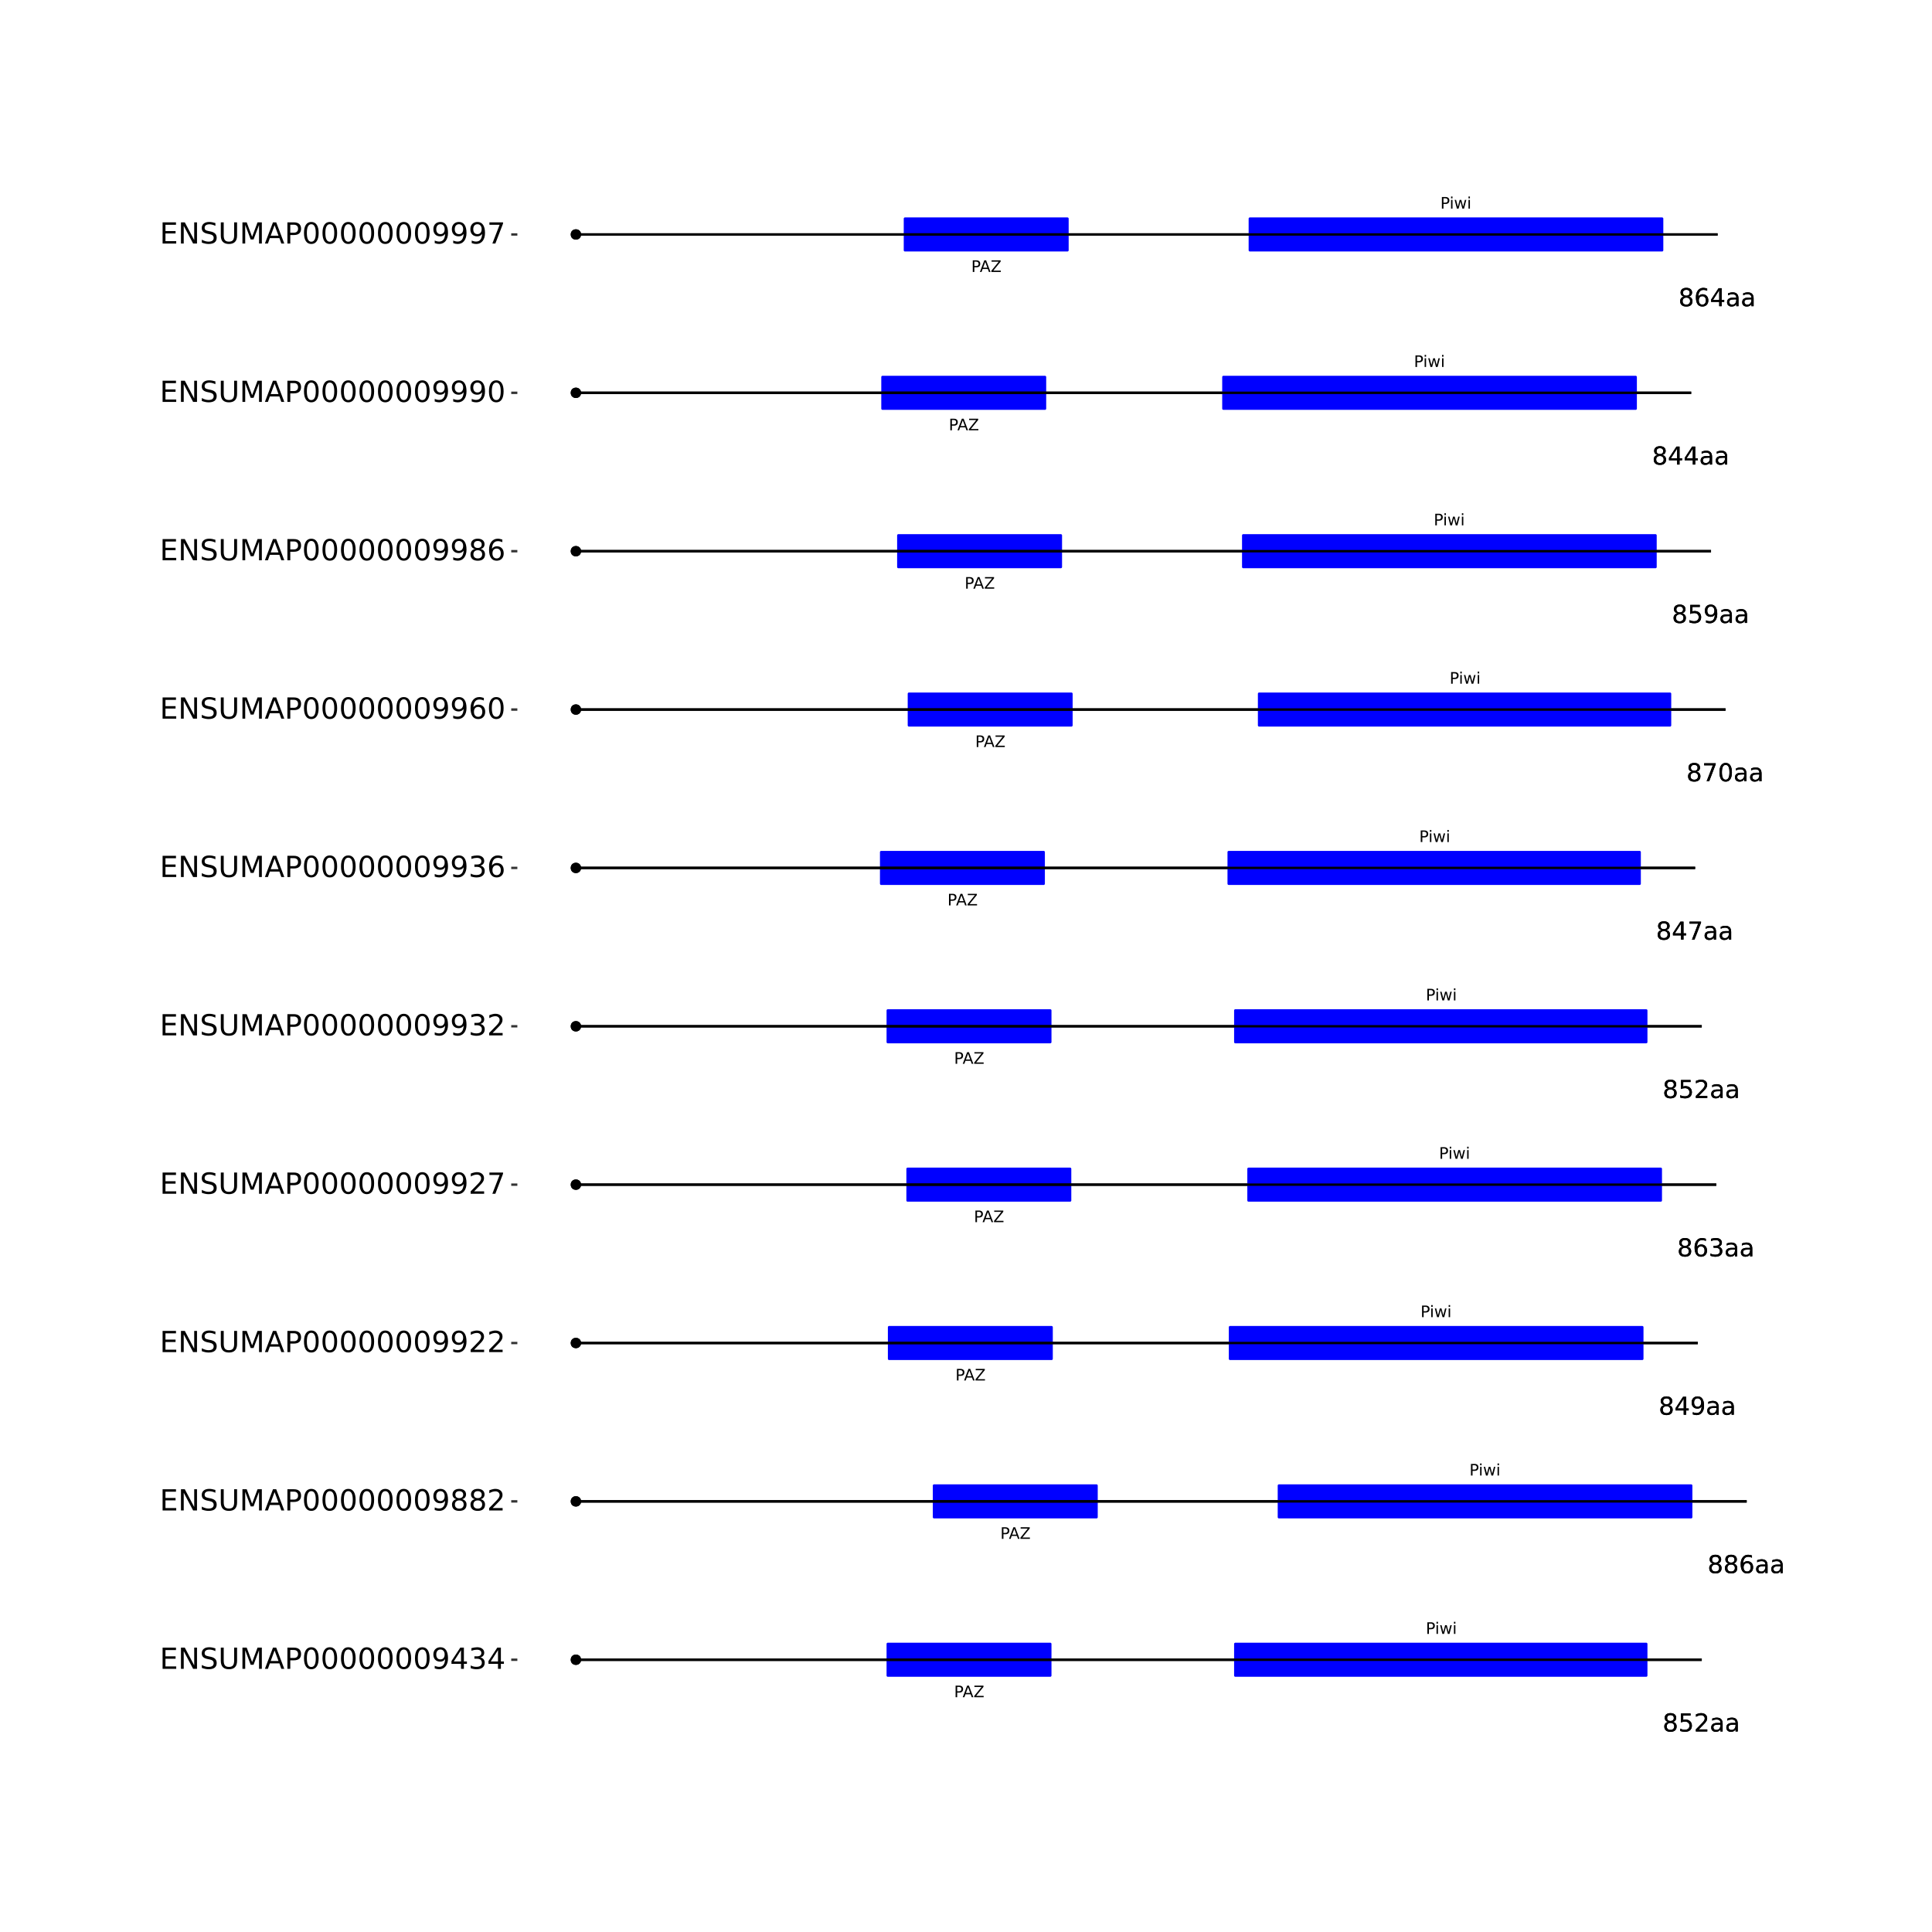 <?xml version="1.0" encoding="UTF-8"?>
<svg xmlns="http://www.w3.org/2000/svg" xmlns:xlink="http://www.w3.org/1999/xlink" width="864pt" height="864pt" viewBox="0 0 864 864" version="1.1">
<defs>
<g>
<symbol overflow="visible" id="glyph0-0">
<path style="stroke:none;" d="M 0.359 1.25 L 0.359 -5.016 L 3.906 -5.016 L 3.906 1.25 Z M 0.75 0.859 L 3.516 0.859 L 3.516 -4.609 L 0.75 -4.609 Z M 0.75 0.859 "/>
</symbol>
<symbol overflow="visible" id="glyph0-1">
<path style="stroke:none;" d="M 1.406 -4.609 L 1.406 -2.656 L 2.281 -2.656 C 2.602 -2.656 2.852 -2.738 3.031 -2.906 C 3.219 -3.082 3.312 -3.328 3.312 -3.641 C 3.312 -3.941 3.219 -4.176 3.031 -4.344 C 2.852 -4.52 2.602 -4.609 2.281 -4.609 Z M 0.703 -5.188 L 2.281 -5.188 C 2.863 -5.188 3.301 -5.051 3.594 -4.781 C 3.895 -4.52 4.047 -4.141 4.047 -3.641 C 4.047 -3.129 3.895 -2.738 3.594 -2.469 C 3.301 -2.207 2.863 -2.078 2.281 -2.078 L 1.406 -2.078 L 1.406 0 L 0.703 0 Z M 0.703 -5.188 "/>
</symbol>
<symbol overflow="visible" id="glyph0-2">
<path style="stroke:none;" d="M 2.438 -4.484 L 1.484 -1.906 L 3.391 -1.906 Z M 2.031 -5.188 L 2.828 -5.188 L 4.797 0 L 4.078 0 L 3.609 -1.328 L 1.266 -1.328 L 0.797 0 L 0.062 0 Z M 2.031 -5.188 "/>
</symbol>
<symbol overflow="visible" id="glyph0-3">
<path style="stroke:none;" d="M 0.406 -5.188 L 4.469 -5.188 L 4.469 -4.641 L 1.188 -0.594 L 4.547 -0.594 L 4.547 0 L 0.312 0 L 0.312 -0.531 L 3.594 -4.594 L 0.406 -4.594 Z M 0.406 -5.188 "/>
</symbol>
<symbol overflow="visible" id="glyph0-4">
<path style="stroke:none;" d="M 0.672 -3.891 L 1.312 -3.891 L 1.312 0 L 0.672 0 Z M 0.672 -5.406 L 1.312 -5.406 L 1.312 -4.594 L 0.672 -4.594 Z M 0.672 -5.406 "/>
</symbol>
<symbol overflow="visible" id="glyph0-5">
<path style="stroke:none;" d="M 0.297 -3.891 L 0.938 -3.891 L 1.734 -0.859 L 2.531 -3.891 L 3.281 -3.891 L 4.078 -0.859 L 4.875 -3.891 L 5.516 -3.891 L 4.5 0 L 3.75 0 L 2.906 -3.188 L 2.062 0 L 1.312 0 Z M 0.297 -3.891 "/>
</symbol>
<symbol overflow="visible" id="glyph1-0">
<path style="stroke:none;" d="M 0.547 1.953 L 0.547 -7.781 L 6.078 -7.781 L 6.078 1.953 Z M 1.172 1.344 L 5.453 1.344 L 5.453 -7.172 L 1.172 -7.172 Z M 1.172 1.344 "/>
</symbol>
<symbol overflow="visible" id="glyph1-1">
<path style="stroke:none;" d="M 3.516 -3.828 C 2.992 -3.828 2.582 -3.688 2.281 -3.406 C 1.988 -3.133 1.844 -2.754 1.844 -2.266 C 1.844 -1.773 1.988 -1.391 2.281 -1.109 C 2.582 -0.836 2.992 -0.703 3.516 -0.703 C 4.023 -0.703 4.43 -0.844 4.734 -1.125 C 5.035 -1.406 5.188 -1.785 5.188 -2.266 C 5.188 -2.754 5.035 -3.133 4.734 -3.406 C 4.441 -3.688 4.035 -3.828 3.516 -3.828 Z M 2.422 -4.281 C 1.953 -4.395 1.586 -4.613 1.328 -4.938 C 1.066 -5.258 0.938 -5.648 0.938 -6.109 C 0.938 -6.754 1.164 -7.266 1.625 -7.641 C 2.082 -8.016 2.711 -8.203 3.516 -8.203 C 4.316 -8.203 4.941 -8.016 5.391 -7.641 C 5.848 -7.266 6.078 -6.754 6.078 -6.109 C 6.078 -5.648 5.945 -5.258 5.688 -4.938 C 5.426 -4.613 5.066 -4.395 4.609 -4.281 C 5.129 -4.164 5.535 -3.926 5.828 -3.562 C 6.117 -3.207 6.266 -2.773 6.266 -2.266 C 6.266 -1.484 6.023 -0.883 5.547 -0.469 C 5.078 -0.051 4.398 0.156 3.516 0.156 C 2.617 0.156 1.93 -0.051 1.453 -0.469 C 0.984 -0.883 0.75 -1.484 0.75 -2.266 C 0.75 -2.773 0.895 -3.207 1.188 -3.562 C 1.488 -3.926 1.898 -4.164 2.422 -4.281 Z M 2.016 -6.016 C 2.016 -5.598 2.145 -5.27 2.406 -5.031 C 2.676 -4.801 3.047 -4.688 3.516 -4.688 C 3.984 -4.688 4.348 -4.801 4.609 -5.031 C 4.867 -5.27 5 -5.598 5 -6.016 C 5 -6.43 4.867 -6.754 4.609 -6.984 C 4.348 -7.211 3.984 -7.328 3.516 -7.328 C 3.047 -7.328 2.676 -7.211 2.406 -6.984 C 2.145 -6.754 2.016 -6.43 2.016 -6.016 Z M 2.016 -6.016 "/>
</symbol>
<symbol overflow="visible" id="glyph1-2">
<path style="stroke:none;" d="M 1.188 -8.047 L 5.469 -8.047 L 5.469 -7.141 L 2.188 -7.141 L 2.188 -5.156 C 2.344 -5.219 2.5 -5.258 2.656 -5.281 C 2.82 -5.312 2.984 -5.328 3.141 -5.328 C 4.035 -5.328 4.742 -5.078 5.266 -4.578 C 5.797 -4.086 6.062 -3.422 6.062 -2.578 C 6.062 -1.711 5.789 -1.039 5.25 -0.562 C 4.707 -0.082 3.945 0.156 2.969 0.156 C 2.633 0.156 2.289 0.125 1.938 0.062 C 1.582 0.008 1.223 -0.07 0.859 -0.188 L 0.859 -1.281 C 1.18 -1.102 1.516 -0.973 1.859 -0.891 C 2.203 -0.805 2.566 -0.766 2.953 -0.766 C 3.578 -0.766 4.066 -0.926 4.422 -1.25 C 4.785 -1.582 4.969 -2.023 4.969 -2.578 C 4.969 -3.141 4.785 -3.582 4.422 -3.906 C 4.066 -4.238 3.578 -4.406 2.953 -4.406 C 2.66 -4.406 2.367 -4.375 2.078 -4.312 C 1.785 -4.25 1.488 -4.145 1.188 -4 Z M 1.188 -8.047 "/>
</symbol>
<symbol overflow="visible" id="glyph1-3">
<path style="stroke:none;" d="M 2.125 -0.922 L 5.922 -0.922 L 5.922 0 L 0.812 0 L 0.812 -0.922 C 1.219 -1.348 1.781 -1.922 2.5 -2.641 C 3.219 -3.359 3.664 -3.82 3.844 -4.031 C 4.195 -4.426 4.441 -4.758 4.578 -5.031 C 4.711 -5.301 4.781 -5.566 4.781 -5.828 C 4.781 -6.254 4.629 -6.602 4.328 -6.875 C 4.035 -7.145 3.645 -7.281 3.156 -7.281 C 2.82 -7.281 2.461 -7.219 2.078 -7.094 C 1.703 -6.977 1.297 -6.801 0.859 -6.562 L 0.859 -7.672 C 1.297 -7.836 1.707 -7.969 2.094 -8.062 C 2.477 -8.156 2.828 -8.203 3.141 -8.203 C 3.973 -8.203 4.633 -7.992 5.125 -7.578 C 5.625 -7.16 5.875 -6.602 5.875 -5.906 C 5.875 -5.57 5.812 -5.254 5.688 -4.953 C 5.562 -4.66 5.336 -4.312 5.016 -3.906 C 4.922 -3.801 4.633 -3.5 4.156 -3 C 3.676 -2.508 3 -1.816 2.125 -0.922 Z M 2.125 -0.922 "/>
</symbol>
<symbol overflow="visible" id="glyph1-4">
<path style="stroke:none;" d="M 3.781 -3.031 C 2.977 -3.031 2.422 -2.938 2.109 -2.75 C 1.805 -2.57 1.656 -2.266 1.656 -1.828 C 1.656 -1.473 1.77 -1.191 2 -0.984 C 2.238 -0.773 2.555 -0.672 2.953 -0.672 C 3.504 -0.672 3.945 -0.863 4.281 -1.25 C 4.613 -1.645 4.781 -2.164 4.781 -2.812 L 4.781 -3.031 Z M 5.766 -3.453 L 5.766 0 L 4.781 0 L 4.781 -0.922 C 4.551 -0.547 4.266 -0.27 3.922 -0.094 C 3.586 0.07 3.176 0.156 2.688 0.156 C 2.07 0.156 1.578 -0.016 1.203 -0.359 C 0.836 -0.711 0.656 -1.18 0.656 -1.766 C 0.656 -2.441 0.883 -2.953 1.344 -3.297 C 1.801 -3.641 2.477 -3.812 3.375 -3.812 L 4.781 -3.812 L 4.781 -3.906 C 4.781 -4.363 4.629 -4.719 4.328 -4.969 C 4.023 -5.219 3.602 -5.344 3.062 -5.344 C 2.719 -5.344 2.379 -5.301 2.047 -5.219 C 1.723 -5.133 1.41 -5.008 1.109 -4.844 L 1.109 -5.766 C 1.473 -5.898 1.82 -6.004 2.156 -6.078 C 2.5 -6.148 2.832 -6.188 3.156 -6.188 C 4.031 -6.188 4.68 -5.957 5.109 -5.5 C 5.547 -5.051 5.766 -4.367 5.766 -3.453 Z M 5.766 -3.453 "/>
</symbol>
<symbol overflow="visible" id="glyph1-5">
<path style="stroke:none;" d="M 3.641 -4.453 C 3.148 -4.453 2.766 -4.285 2.484 -3.953 C 2.203 -3.617 2.062 -3.16 2.062 -2.578 C 2.062 -2.004 2.203 -1.547 2.484 -1.203 C 2.766 -0.867 3.148 -0.703 3.641 -0.703 C 4.129 -0.703 4.516 -0.867 4.797 -1.203 C 5.086 -1.547 5.234 -2.004 5.234 -2.578 C 5.234 -3.16 5.086 -3.617 4.797 -3.953 C 4.516 -4.285 4.129 -4.453 3.641 -4.453 Z M 5.812 -7.875 L 5.812 -6.875 C 5.539 -7.008 5.266 -7.109 4.984 -7.172 C 4.703 -7.242 4.426 -7.281 4.156 -7.281 C 3.438 -7.281 2.883 -7.035 2.5 -6.547 C 2.125 -6.066 1.91 -5.336 1.859 -4.359 C 2.066 -4.672 2.332 -4.91 2.656 -5.078 C 2.977 -5.242 3.332 -5.328 3.719 -5.328 C 4.52 -5.328 5.156 -5.078 5.625 -4.578 C 6.094 -4.086 6.328 -3.422 6.328 -2.578 C 6.328 -1.754 6.082 -1.094 5.594 -0.594 C 5.102 -0.094 4.453 0.156 3.641 0.156 C 2.711 0.156 2 -0.195 1.5 -0.906 C 1.008 -1.625 0.766 -2.66 0.766 -4.016 C 0.766 -5.285 1.066 -6.301 1.672 -7.062 C 2.273 -7.82 3.086 -8.203 4.109 -8.203 C 4.379 -8.203 4.656 -8.172 4.938 -8.109 C 5.219 -8.055 5.508 -7.977 5.812 -7.875 Z M 5.812 -7.875 "/>
</symbol>
<symbol overflow="visible" id="glyph1-6">
<path style="stroke:none;" d="M 4.172 -7.109 L 1.422 -2.812 L 4.172 -2.812 Z M 3.891 -8.047 L 5.266 -8.047 L 5.266 -2.812 L 6.406 -2.812 L 6.406 -1.906 L 5.266 -1.906 L 5.266 0 L 4.172 0 L 4.172 -1.906 L 0.547 -1.906 L 0.547 -2.953 Z M 3.891 -8.047 "/>
</symbol>
<symbol overflow="visible" id="glyph1-7">
<path style="stroke:none;" d="M 1.219 -0.172 L 1.219 -1.156 C 1.488 -1.031 1.766 -0.93 2.047 -0.859 C 2.328 -0.797 2.602 -0.766 2.875 -0.766 C 3.594 -0.766 4.141 -1.004 4.516 -1.484 C 4.898 -1.973 5.117 -2.707 5.172 -3.688 C 4.961 -3.375 4.695 -3.133 4.375 -2.969 C 4.051 -2.812 3.695 -2.734 3.312 -2.734 C 2.508 -2.734 1.875 -2.973 1.406 -3.453 C 0.938 -3.941 0.703 -4.609 0.703 -5.453 C 0.703 -6.285 0.941 -6.953 1.422 -7.453 C 1.91 -7.953 2.562 -8.203 3.375 -8.203 C 4.312 -8.203 5.023 -7.844 5.516 -7.125 C 6.004 -6.414 6.25 -5.379 6.25 -4.016 C 6.25 -2.742 5.945 -1.727 5.344 -0.969 C 4.738 -0.219 3.93 0.156 2.922 0.156 C 2.648 0.156 2.375 0.129 2.094 0.078 C 1.812 0.023 1.52 -0.055 1.219 -0.172 Z M 3.375 -3.578 C 3.863 -3.578 4.25 -3.742 4.531 -4.078 C 4.82 -4.41 4.969 -4.867 4.969 -5.453 C 4.969 -6.035 4.82 -6.492 4.531 -6.828 C 4.25 -7.16 3.863 -7.328 3.375 -7.328 C 2.895 -7.328 2.508 -7.16 2.219 -6.828 C 1.938 -6.492 1.797 -6.035 1.797 -5.453 C 1.797 -4.867 1.938 -4.41 2.219 -4.078 C 2.508 -3.742 2.895 -3.578 3.375 -3.578 Z M 3.375 -3.578 "/>
</symbol>
<symbol overflow="visible" id="glyph1-8">
<path style="stroke:none;" d="M 4.484 -4.344 C 5.004 -4.227 5.41 -3.992 5.703 -3.641 C 5.992 -3.297 6.141 -2.863 6.141 -2.344 C 6.141 -1.551 5.863 -0.938 5.312 -0.5 C 4.77 -0.062 4 0.156 3 0.156 C 2.656 0.156 2.301 0.117 1.938 0.047 C 1.582 -0.016 1.219 -0.113 0.844 -0.25 L 0.844 -1.297 C 1.145 -1.117 1.473 -0.984 1.828 -0.891 C 2.191 -0.805 2.57 -0.766 2.969 -0.766 C 3.645 -0.766 4.16 -0.895 4.516 -1.156 C 4.879 -1.426 5.062 -1.82 5.062 -2.344 C 5.062 -2.812 4.895 -3.18 4.562 -3.453 C 4.227 -3.723 3.766 -3.859 3.172 -3.859 L 2.234 -3.859 L 2.234 -4.75 L 3.219 -4.75 C 3.75 -4.75 4.156 -4.852 4.438 -5.062 C 4.727 -5.281 4.875 -5.594 4.875 -6 C 4.875 -6.414 4.723 -6.734 4.422 -6.953 C 4.129 -7.172 3.711 -7.281 3.172 -7.281 C 2.867 -7.281 2.547 -7.25 2.203 -7.188 C 1.867 -7.125 1.492 -7.02 1.078 -6.875 L 1.078 -7.859 C 1.492 -7.973 1.879 -8.055 2.234 -8.109 C 2.598 -8.172 2.941 -8.203 3.266 -8.203 C 4.098 -8.203 4.754 -8.016 5.234 -7.641 C 5.711 -7.266 5.953 -6.754 5.953 -6.109 C 5.953 -5.66 5.82 -5.281 5.562 -4.969 C 5.312 -4.664 4.953 -4.457 4.484 -4.344 Z M 4.484 -4.344 "/>
</symbol>
<symbol overflow="visible" id="glyph1-9">
<path style="stroke:none;" d="M 0.906 -8.047 L 6.078 -8.047 L 6.078 -7.594 L 3.156 0 L 2.016 0 L 4.781 -7.141 L 0.906 -7.141 Z M 0.906 -8.047 "/>
</symbol>
<symbol overflow="visible" id="glyph1-10">
<path style="stroke:none;" d="M 3.516 -7.328 C 2.953 -7.328 2.531 -7.051 2.25 -6.5 C 1.969 -5.957 1.828 -5.129 1.828 -4.016 C 1.828 -2.91 1.969 -2.082 2.25 -1.531 C 2.531 -0.977 2.953 -0.703 3.516 -0.703 C 4.078 -0.703 4.5 -0.977 4.781 -1.531 C 5.062 -2.082 5.203 -2.91 5.203 -4.016 C 5.203 -5.129 5.062 -5.957 4.781 -6.5 C 4.5 -7.051 4.078 -7.328 3.516 -7.328 Z M 3.516 -8.203 C 4.41 -8.203 5.098 -7.844 5.578 -7.125 C 6.055 -6.414 6.297 -5.379 6.297 -4.016 C 6.297 -2.66 6.055 -1.625 5.578 -0.906 C 5.098 -0.195 4.41 0.156 3.516 0.156 C 2.609 0.156 1.914 -0.195 1.438 -0.906 C 0.969 -1.625 0.734 -2.66 0.734 -4.016 C 0.734 -5.379 0.969 -6.414 1.438 -7.125 C 1.914 -7.844 2.609 -8.203 3.516 -8.203 Z M 3.516 -8.203 "/>
</symbol>
<symbol overflow="visible" id="glyph2-0">
<path style="stroke:none;" d="M 0.641 2.297 L 0.641 -9.172 L 7.141 -9.172 L 7.141 2.297 Z M 1.375 1.578 L 6.422 1.578 L 6.422 -8.438 L 1.375 -8.438 Z M 1.375 1.578 "/>
</symbol>
<symbol overflow="visible" id="glyph2-1">
<path style="stroke:none;" d="M 1.281 -9.484 L 7.266 -9.484 L 7.266 -8.391 L 2.562 -8.391 L 2.562 -5.594 L 7.078 -5.594 L 7.078 -4.516 L 2.562 -4.516 L 2.562 -1.078 L 7.375 -1.078 L 7.375 0 L 1.281 0 Z M 1.281 -9.484 "/>
</symbol>
<symbol overflow="visible" id="glyph2-2">
<path style="stroke:none;" d="M 1.281 -9.484 L 3 -9.484 L 7.203 -1.547 L 7.203 -9.484 L 8.453 -9.484 L 8.453 0 L 6.719 0 L 2.516 -7.922 L 2.516 0 L 1.281 0 Z M 1.281 -9.484 "/>
</symbol>
<symbol overflow="visible" id="glyph2-3">
<path style="stroke:none;" d="M 6.953 -9.172 L 6.953 -7.922 C 6.473 -8.148 6.016 -8.32 5.578 -8.438 C 5.148 -8.551 4.734 -8.609 4.328 -8.609 C 3.629 -8.609 3.086 -8.473 2.703 -8.203 C 2.328 -7.93 2.141 -7.547 2.141 -7.047 C 2.141 -6.629 2.266 -6.312 2.516 -6.094 C 2.773 -5.883 3.254 -5.711 3.953 -5.578 L 4.734 -5.422 C 5.68 -5.234 6.383 -4.91 6.844 -4.453 C 7.301 -3.992 7.531 -3.379 7.531 -2.609 C 7.531 -1.691 7.223 -0.992 6.609 -0.516 C 5.992 -0.047 5.086 0.188 3.891 0.188 C 3.441 0.188 2.961 0.133 2.453 0.031 C 1.953 -0.07 1.43 -0.223 0.891 -0.422 L 0.891 -1.734 C 1.41 -1.441 1.922 -1.223 2.422 -1.078 C 2.922 -0.93 3.41 -0.859 3.891 -0.859 C 4.629 -0.859 5.195 -1 5.594 -1.281 C 5.988 -1.57 6.188 -1.984 6.188 -2.516 C 6.188 -2.984 6.039 -3.348 5.75 -3.609 C 5.469 -3.867 5.004 -4.066 4.359 -4.203 L 3.578 -4.359 C 2.617 -4.547 1.926 -4.844 1.5 -5.25 C 1.07 -5.656 0.859 -6.219 0.859 -6.938 C 0.859 -7.781 1.148 -8.441 1.734 -8.922 C 2.328 -9.41 3.145 -9.656 4.188 -9.656 C 4.625 -9.656 5.07 -9.613 5.531 -9.531 C 6 -9.445 6.473 -9.328 6.953 -9.172 Z M 6.953 -9.172 "/>
</symbol>
<symbol overflow="visible" id="glyph2-4">
<path style="stroke:none;" d="M 1.125 -9.484 L 2.422 -9.484 L 2.422 -3.719 C 2.422 -2.707 2.602 -1.977 2.969 -1.531 C 3.332 -1.082 3.93 -0.859 4.766 -0.859 C 5.586 -0.859 6.18 -1.082 6.547 -1.531 C 6.91 -1.977 7.094 -2.707 7.094 -3.719 L 7.094 -9.484 L 8.391 -9.484 L 8.391 -3.562 C 8.391 -2.32 8.082 -1.383 7.469 -0.75 C 6.852 -0.125 5.953 0.188 4.766 0.188 C 3.566 0.188 2.66 -0.125 2.047 -0.75 C 1.43 -1.383 1.125 -2.32 1.125 -3.562 Z M 1.125 -9.484 "/>
</symbol>
<symbol overflow="visible" id="glyph2-5">
<path style="stroke:none;" d="M 1.281 -9.484 L 3.188 -9.484 L 5.609 -3.031 L 8.031 -9.484 L 9.953 -9.484 L 9.953 0 L 8.703 0 L 8.703 -8.328 L 6.25 -1.828 L 4.969 -1.828 L 2.516 -8.328 L 2.516 0 L 1.281 0 Z M 1.281 -9.484 "/>
</symbol>
<symbol overflow="visible" id="glyph2-6">
<path style="stroke:none;" d="M 4.438 -8.219 L 2.703 -3.5 L 6.188 -3.5 Z M 3.719 -9.484 L 5.172 -9.484 L 8.781 0 L 7.453 0 L 6.594 -2.438 L 2.312 -2.438 L 1.453 0 L 0.109 0 Z M 3.719 -9.484 "/>
</symbol>
<symbol overflow="visible" id="glyph2-7">
<path style="stroke:none;" d="M 2.562 -8.422 L 2.562 -4.859 L 4.172 -4.859 C 4.766 -4.859 5.223 -5.016 5.547 -5.328 C 5.879 -5.641 6.047 -6.078 6.047 -6.641 C 6.047 -7.211 5.879 -7.648 5.547 -7.953 C 5.223 -8.266 4.766 -8.422 4.172 -8.422 Z M 1.281 -9.484 L 4.172 -9.484 C 5.234 -9.484 6.035 -9.238 6.578 -8.75 C 7.117 -8.27 7.391 -7.566 7.391 -6.641 C 7.391 -5.711 7.117 -5.008 6.578 -4.531 C 6.035 -4.051 5.234 -3.812 4.172 -3.812 L 2.562 -3.812 L 2.562 0 L 1.281 0 Z M 1.281 -9.484 "/>
</symbol>
<symbol overflow="visible" id="glyph2-8">
<path style="stroke:none;" d="M 4.125 -8.641 C 3.469 -8.641 2.973 -8.312 2.641 -7.656 C 2.305 -7.008 2.141 -6.035 2.141 -4.734 C 2.141 -3.43 2.305 -2.453 2.641 -1.797 C 2.973 -1.148 3.469 -0.828 4.125 -0.828 C 4.789 -0.828 5.289 -1.148 5.625 -1.797 C 5.957 -2.453 6.125 -3.43 6.125 -4.734 C 6.125 -6.035 5.957 -7.008 5.625 -7.656 C 5.289 -8.312 4.789 -8.641 4.125 -8.641 Z M 4.125 -9.656 C 5.188 -9.656 6 -9.234 6.562 -8.391 C 7.125 -7.547 7.406 -6.328 7.406 -4.734 C 7.406 -3.141 7.125 -1.922 6.562 -1.078 C 6 -0.234 5.188 0.188 4.125 0.188 C 3.07 0.188 2.266 -0.234 1.703 -1.078 C 1.141 -1.922 0.859 -3.141 0.859 -4.734 C 0.859 -6.328 1.141 -7.547 1.703 -8.391 C 2.266 -9.234 3.07 -9.656 4.125 -9.656 Z M 4.125 -9.656 "/>
</symbol>
<symbol overflow="visible" id="glyph2-9">
<path style="stroke:none;" d="M 1.422 -0.203 L 1.422 -1.359 C 1.742 -1.211 2.07 -1.098 2.406 -1.016 C 2.738 -0.93 3.062 -0.891 3.375 -0.891 C 4.219 -0.891 4.863 -1.176 5.312 -1.75 C 5.758 -2.32 6.016 -3.188 6.078 -4.344 C 5.836 -3.977 5.523 -3.695 5.141 -3.5 C 4.766 -3.312 4.348 -3.219 3.891 -3.219 C 2.941 -3.219 2.191 -3.504 1.641 -4.078 C 1.086 -4.648 0.812 -5.43 0.812 -6.422 C 0.812 -7.398 1.098 -8.18 1.672 -8.766 C 2.254 -9.359 3.023 -9.656 3.984 -9.656 C 5.078 -9.656 5.91 -9.234 6.484 -8.391 C 7.066 -7.547 7.359 -6.328 7.359 -4.734 C 7.359 -3.234 7.004 -2.035 6.297 -1.141 C 5.586 -0.254 4.633 0.188 3.438 0.188 C 3.113 0.188 2.785 0.156 2.453 0.094 C 2.129 0.031 1.785 -0.066 1.422 -0.203 Z M 3.984 -4.219 C 4.555 -4.219 5.008 -4.41 5.344 -4.797 C 5.688 -5.191 5.859 -5.734 5.859 -6.422 C 5.859 -7.109 5.688 -7.648 5.344 -8.047 C 5.008 -8.441 4.555 -8.641 3.984 -8.641 C 3.398 -8.641 2.941 -8.441 2.609 -8.047 C 2.273 -7.648 2.109 -7.109 2.109 -6.422 C 2.109 -5.734 2.273 -5.191 2.609 -4.797 C 2.941 -4.41 3.398 -4.219 3.984 -4.219 Z M 3.984 -4.219 "/>
</symbol>
<symbol overflow="visible" id="glyph2-10">
<path style="stroke:none;" d="M 4.906 -8.359 L 1.672 -3.297 L 4.906 -3.297 Z M 4.578 -9.484 L 6.188 -9.484 L 6.188 -3.297 L 7.547 -3.297 L 7.547 -2.234 L 6.188 -2.234 L 6.188 0 L 4.906 0 L 4.906 -2.234 L 0.641 -2.234 L 0.641 -3.469 Z M 4.578 -9.484 "/>
</symbol>
<symbol overflow="visible" id="glyph2-11">
<path style="stroke:none;" d="M 5.281 -5.109 C 5.895 -4.973 6.375 -4.695 6.719 -4.281 C 7.062 -3.875 7.234 -3.363 7.234 -2.75 C 7.234 -1.82 6.91 -1.098 6.266 -0.578 C 5.617 -0.066 4.703 0.188 3.516 0.188 C 3.117 0.188 2.707 0.145 2.281 0.062 C 1.863 -0.008 1.43 -0.125 0.984 -0.281 L 0.984 -1.531 C 1.348 -1.32 1.738 -1.16 2.156 -1.047 C 2.582 -0.941 3.023 -0.891 3.484 -0.891 C 4.285 -0.891 4.895 -1.047 5.312 -1.359 C 5.738 -1.68 5.953 -2.145 5.953 -2.75 C 5.953 -3.312 5.754 -3.75 5.359 -4.062 C 4.973 -4.375 4.43 -4.531 3.734 -4.531 L 2.625 -4.531 L 2.625 -5.594 L 3.781 -5.594 C 4.414 -5.594 4.898 -5.719 5.234 -5.969 C 5.566 -6.219 5.734 -6.582 5.734 -7.062 C 5.734 -7.539 5.562 -7.91 5.219 -8.172 C 4.875 -8.43 4.379 -8.562 3.734 -8.562 C 3.379 -8.562 3 -8.523 2.594 -8.453 C 2.195 -8.379 1.758 -8.258 1.281 -8.094 L 1.281 -9.25 C 1.758 -9.383 2.211 -9.484 2.641 -9.547 C 3.066 -9.617 3.469 -9.656 3.844 -9.656 C 4.82 -9.656 5.594 -9.43 6.156 -8.984 C 6.727 -8.547 7.016 -7.945 7.016 -7.188 C 7.016 -6.664 6.863 -6.223 6.562 -5.859 C 6.258 -5.492 5.832 -5.242 5.281 -5.109 Z M 5.281 -5.109 "/>
</symbol>
<symbol overflow="visible" id="glyph2-12">
<path style="stroke:none;" d="M 4.125 -4.5 C 3.52 -4.5 3.039 -4.332 2.688 -4 C 2.344 -3.676 2.172 -3.234 2.172 -2.672 C 2.172 -2.098 2.344 -1.645 2.688 -1.312 C 3.039 -0.988 3.52 -0.828 4.125 -0.828 C 4.738 -0.828 5.219 -0.988 5.562 -1.312 C 5.914 -1.645 6.094 -2.098 6.094 -2.672 C 6.094 -3.234 5.914 -3.676 5.562 -4 C 5.219 -4.332 4.738 -4.5 4.125 -4.5 Z M 2.844 -5.047 C 2.301 -5.18 1.875 -5.438 1.562 -5.812 C 1.258 -6.188 1.109 -6.645 1.109 -7.188 C 1.109 -7.945 1.375 -8.547 1.906 -8.984 C 2.445 -9.43 3.188 -9.656 4.125 -9.656 C 5.07 -9.656 5.812 -9.43 6.344 -8.984 C 6.883 -8.547 7.156 -7.945 7.156 -7.188 C 7.156 -6.645 7 -6.188 6.688 -5.812 C 6.383 -5.438 5.961 -5.18 5.422 -5.047 C 6.035 -4.898 6.516 -4.617 6.859 -4.203 C 7.203 -3.785 7.375 -3.273 7.375 -2.672 C 7.375 -1.742 7.094 -1.035 6.531 -0.547 C 5.977 -0.055 5.176 0.188 4.125 0.188 C 3.082 0.188 2.281 -0.055 1.719 -0.547 C 1.156 -1.035 0.875 -1.742 0.875 -2.672 C 0.875 -3.273 1.047 -3.785 1.391 -4.203 C 1.742 -4.617 2.227 -4.898 2.844 -5.047 Z M 2.375 -7.078 C 2.375 -6.578 2.523 -6.191 2.828 -5.922 C 3.141 -5.648 3.57 -5.516 4.125 -5.516 C 4.676 -5.516 5.109 -5.648 5.422 -5.922 C 5.734 -6.191 5.891 -6.578 5.891 -7.078 C 5.891 -7.566 5.734 -7.945 5.422 -8.219 C 5.109 -8.5 4.676 -8.641 4.125 -8.641 C 3.57 -8.641 3.141 -8.5 2.828 -8.219 C 2.523 -7.945 2.375 -7.566 2.375 -7.078 Z M 2.375 -7.078 "/>
</symbol>
<symbol overflow="visible" id="glyph2-13">
<path style="stroke:none;" d="M 2.5 -1.078 L 6.969 -1.078 L 6.969 0 L 0.953 0 L 0.953 -1.078 C 1.441 -1.578 2.102 -2.25 2.938 -3.094 C 3.781 -3.945 4.312 -4.5 4.531 -4.75 C 4.938 -5.207 5.219 -5.598 5.375 -5.922 C 5.539 -6.242 5.625 -6.555 5.625 -6.859 C 5.625 -7.367 5.445 -7.781 5.094 -8.094 C 4.75 -8.406 4.289 -8.562 3.719 -8.562 C 3.312 -8.562 2.883 -8.492 2.438 -8.359 C 2 -8.223 1.523 -8.008 1.016 -7.719 L 1.016 -9.016 C 1.535 -9.223 2.02 -9.379 2.469 -9.484 C 2.914 -9.598 3.32 -9.656 3.688 -9.656 C 4.676 -9.656 5.461 -9.406 6.047 -8.906 C 6.629 -8.414 6.922 -7.758 6.922 -6.938 C 6.922 -6.551 6.848 -6.18 6.703 -5.828 C 6.555 -5.484 6.289 -5.078 5.906 -4.609 C 5.801 -4.484 5.461 -4.125 4.891 -3.531 C 4.328 -2.945 3.531 -2.129 2.5 -1.078 Z M 2.5 -1.078 "/>
</symbol>
<symbol overflow="visible" id="glyph2-14">
<path style="stroke:none;" d="M 1.062 -9.484 L 7.156 -9.484 L 7.156 -8.938 L 3.719 0 L 2.375 0 L 5.625 -8.391 L 1.062 -8.391 Z M 1.062 -9.484 "/>
</symbol>
<symbol overflow="visible" id="glyph2-15">
<path style="stroke:none;" d="M 4.297 -5.25 C 3.711 -5.25 3.254 -5.051 2.922 -4.656 C 2.586 -4.258 2.422 -3.723 2.422 -3.047 C 2.422 -2.359 2.586 -1.816 2.922 -1.422 C 3.254 -1.023 3.711 -0.828 4.297 -0.828 C 4.867 -0.828 5.32 -1.023 5.656 -1.422 C 5.988 -1.816 6.156 -2.359 6.156 -3.047 C 6.156 -3.723 5.988 -4.258 5.656 -4.656 C 5.32 -5.051 4.867 -5.25 4.297 -5.25 Z M 6.844 -9.266 L 6.844 -8.094 C 6.52 -8.25 6.191 -8.363 5.859 -8.438 C 5.535 -8.52 5.211 -8.562 4.891 -8.562 C 4.047 -8.562 3.398 -8.273 2.953 -7.703 C 2.504 -7.141 2.25 -6.281 2.188 -5.125 C 2.438 -5.488 2.75 -5.77 3.125 -5.969 C 3.5 -6.164 3.914 -6.266 4.375 -6.266 C 5.32 -6.266 6.07 -5.973 6.625 -5.391 C 7.176 -4.816 7.453 -4.035 7.453 -3.047 C 7.453 -2.066 7.16 -1.281 6.578 -0.688 C 6.004 -0.102 5.242 0.188 4.297 0.188 C 3.191 0.188 2.348 -0.234 1.766 -1.078 C 1.191 -1.922 0.906 -3.141 0.906 -4.734 C 0.906 -6.223 1.258 -7.414 1.969 -8.312 C 2.688 -9.207 3.645 -9.656 4.844 -9.656 C 5.156 -9.656 5.473 -9.617 5.797 -9.547 C 6.129 -9.484 6.477 -9.391 6.844 -9.266 Z M 6.844 -9.266 "/>
</symbol>
</g>
</defs>
<g id="surface1">
<rect x="0" y="0" width="864" height="864" style="fill:rgb(100%,100%,100%);fill-opacity:1;stroke:none;"/>
<rect x="0" y="0" width="864" height="864" style="fill:rgb(100%,100%,100%);fill-opacity:1;stroke:none;"/>
<path style="fill:none;stroke-width:1.067;stroke-linecap:round;stroke-linejoin:round;stroke:rgb(100%,100%,100%);stroke-opacity:1;stroke-miterlimit:10;" d="M 0 864 L 864 864 L 864 0 L 0 0 Z M 0 864 "/>
<path style="fill-rule:nonzero;fill:rgb(0%,0%,0%);fill-opacity:1;stroke-width:0.709;stroke-linecap:round;stroke-linejoin:round;stroke:rgb(0%,0%,0%);stroke-opacity:1;stroke-miterlimit:10;" d="M 259.5 742.246 C 259.5 744.852 255.59 744.852 255.59 742.246 C 255.59 739.637 259.5 739.637 259.5 742.246 "/>
<path style="fill-rule:nonzero;fill:rgb(0%,0%,0%);fill-opacity:1;stroke-width:0.709;stroke-linecap:round;stroke-linejoin:round;stroke:rgb(0%,0%,0%);stroke-opacity:1;stroke-miterlimit:10;" d="M 259.5 742.246 C 259.5 744.852 255.59 744.852 255.59 742.246 C 255.59 739.637 259.5 739.637 259.5 742.246 "/>
<path style="fill-rule:nonzero;fill:rgb(0%,0%,0%);fill-opacity:1;stroke-width:0.709;stroke-linecap:round;stroke-linejoin:round;stroke:rgb(0%,0%,0%);stroke-opacity:1;stroke-miterlimit:10;" d="M 259.5 671.422 C 259.5 674.031 255.59 674.031 255.59 671.422 C 255.59 668.816 259.5 668.816 259.5 671.422 "/>
<path style="fill-rule:nonzero;fill:rgb(0%,0%,0%);fill-opacity:1;stroke-width:0.709;stroke-linecap:round;stroke-linejoin:round;stroke:rgb(0%,0%,0%);stroke-opacity:1;stroke-miterlimit:10;" d="M 259.5 671.422 C 259.5 674.031 255.59 674.031 255.59 671.422 C 255.59 668.816 259.5 668.816 259.5 671.422 "/>
<path style="fill-rule:nonzero;fill:rgb(0%,0%,0%);fill-opacity:1;stroke-width:0.709;stroke-linecap:round;stroke-linejoin:round;stroke:rgb(0%,0%,0%);stroke-opacity:1;stroke-miterlimit:10;" d="M 259.5 600.602 C 259.5 603.207 255.59 603.207 255.59 600.602 C 255.59 597.996 259.5 597.996 259.5 600.602 "/>
<path style="fill-rule:nonzero;fill:rgb(0%,0%,0%);fill-opacity:1;stroke-width:0.709;stroke-linecap:round;stroke-linejoin:round;stroke:rgb(0%,0%,0%);stroke-opacity:1;stroke-miterlimit:10;" d="M 259.5 600.602 C 259.5 603.207 255.59 603.207 255.59 600.602 C 255.59 597.996 259.5 597.996 259.5 600.602 "/>
<path style="fill-rule:nonzero;fill:rgb(0%,0%,0%);fill-opacity:1;stroke-width:0.709;stroke-linecap:round;stroke-linejoin:round;stroke:rgb(0%,0%,0%);stroke-opacity:1;stroke-miterlimit:10;" d="M 259.5 529.781 C 259.5 532.387 255.59 532.387 255.59 529.781 C 255.59 527.172 259.5 527.172 259.5 529.781 "/>
<path style="fill-rule:nonzero;fill:rgb(0%,0%,0%);fill-opacity:1;stroke-width:0.709;stroke-linecap:round;stroke-linejoin:round;stroke:rgb(0%,0%,0%);stroke-opacity:1;stroke-miterlimit:10;" d="M 259.5 529.781 C 259.5 532.387 255.59 532.387 255.59 529.781 C 255.59 527.172 259.5 527.172 259.5 529.781 "/>
<path style="fill-rule:nonzero;fill:rgb(0%,0%,0%);fill-opacity:1;stroke-width:0.709;stroke-linecap:round;stroke-linejoin:round;stroke:rgb(0%,0%,0%);stroke-opacity:1;stroke-miterlimit:10;" d="M 259.5 458.957 C 259.5 461.566 255.59 461.566 255.59 458.957 C 255.59 456.352 259.5 456.352 259.5 458.957 "/>
<path style="fill-rule:nonzero;fill:rgb(0%,0%,0%);fill-opacity:1;stroke-width:0.709;stroke-linecap:round;stroke-linejoin:round;stroke:rgb(0%,0%,0%);stroke-opacity:1;stroke-miterlimit:10;" d="M 259.5 458.957 C 259.5 461.566 255.59 461.566 255.59 458.957 C 255.59 456.352 259.5 456.352 259.5 458.957 "/>
<path style="fill-rule:nonzero;fill:rgb(0%,0%,0%);fill-opacity:1;stroke-width:0.709;stroke-linecap:round;stroke-linejoin:round;stroke:rgb(0%,0%,0%);stroke-opacity:1;stroke-miterlimit:10;" d="M 259.5 388.137 C 259.5 390.742 255.59 390.742 255.59 388.137 C 255.59 385.531 259.5 385.531 259.5 388.137 "/>
<path style="fill-rule:nonzero;fill:rgb(0%,0%,0%);fill-opacity:1;stroke-width:0.709;stroke-linecap:round;stroke-linejoin:round;stroke:rgb(0%,0%,0%);stroke-opacity:1;stroke-miterlimit:10;" d="M 259.5 388.137 C 259.5 390.742 255.59 390.742 255.59 388.137 C 255.59 385.531 259.5 385.531 259.5 388.137 "/>
<path style="fill-rule:nonzero;fill:rgb(0%,0%,0%);fill-opacity:1;stroke-width:0.709;stroke-linecap:round;stroke-linejoin:round;stroke:rgb(0%,0%,0%);stroke-opacity:1;stroke-miterlimit:10;" d="M 259.5 317.316 C 259.5 319.922 255.59 319.922 255.59 317.316 C 255.59 314.711 259.5 314.711 259.5 317.316 "/>
<path style="fill-rule:nonzero;fill:rgb(0%,0%,0%);fill-opacity:1;stroke-width:0.709;stroke-linecap:round;stroke-linejoin:round;stroke:rgb(0%,0%,0%);stroke-opacity:1;stroke-miterlimit:10;" d="M 259.5 317.316 C 259.5 319.922 255.59 319.922 255.59 317.316 C 255.59 314.711 259.5 314.711 259.5 317.316 "/>
<path style="fill-rule:nonzero;fill:rgb(0%,0%,0%);fill-opacity:1;stroke-width:0.709;stroke-linecap:round;stroke-linejoin:round;stroke:rgb(0%,0%,0%);stroke-opacity:1;stroke-miterlimit:10;" d="M 259.5 246.496 C 259.5 249.102 255.59 249.102 255.59 246.496 C 255.59 243.887 259.5 243.887 259.5 246.496 "/>
<path style="fill-rule:nonzero;fill:rgb(0%,0%,0%);fill-opacity:1;stroke-width:0.709;stroke-linecap:round;stroke-linejoin:round;stroke:rgb(0%,0%,0%);stroke-opacity:1;stroke-miterlimit:10;" d="M 259.5 246.496 C 259.5 249.102 255.59 249.102 255.59 246.496 C 255.59 243.887 259.5 243.887 259.5 246.496 "/>
<path style="fill-rule:nonzero;fill:rgb(0%,0%,0%);fill-opacity:1;stroke-width:0.709;stroke-linecap:round;stroke-linejoin:round;stroke:rgb(0%,0%,0%);stroke-opacity:1;stroke-miterlimit:10;" d="M 259.5 175.672 C 259.5 178.281 255.59 178.281 255.59 175.672 C 255.59 173.066 259.5 173.066 259.5 175.672 "/>
<path style="fill-rule:nonzero;fill:rgb(0%,0%,0%);fill-opacity:1;stroke-width:0.709;stroke-linecap:round;stroke-linejoin:round;stroke:rgb(0%,0%,0%);stroke-opacity:1;stroke-miterlimit:10;" d="M 259.5 175.672 C 259.5 178.281 255.59 178.281 255.59 175.672 C 255.59 173.066 259.5 173.066 259.5 175.672 "/>
<path style="fill-rule:nonzero;fill:rgb(0%,0%,0%);fill-opacity:1;stroke-width:0.709;stroke-linecap:round;stroke-linejoin:round;stroke:rgb(0%,0%,0%);stroke-opacity:1;stroke-miterlimit:10;" d="M 259.5 104.852 C 259.5 107.457 255.59 107.457 255.59 104.852 C 255.59 102.246 259.5 102.246 259.5 104.852 "/>
<path style="fill-rule:nonzero;fill:rgb(0%,0%,0%);fill-opacity:1;stroke-width:0.709;stroke-linecap:round;stroke-linejoin:round;stroke:rgb(0%,0%,0%);stroke-opacity:1;stroke-miterlimit:10;" d="M 259.5 104.852 C 259.5 107.457 255.59 107.457 255.59 104.852 C 255.59 102.246 259.5 102.246 259.5 104.852 "/>
<path style="fill-rule:nonzero;fill:rgb(0%,0%,100%);fill-opacity:1;stroke-width:1.067;stroke-linecap:butt;stroke-linejoin:round;stroke:rgb(0%,0%,100%);stroke-opacity:1;stroke-miterlimit:10;" d="M 397.008 735.164 L 469.695 735.164 L 469.695 749.328 L 397.008 749.328 Z M 397.008 735.164 "/>
<path style="fill:none;stroke-width:1.067;stroke-linecap:butt;stroke-linejoin:round;stroke:rgb(0%,0%,0%);stroke-opacity:1;stroke-miterlimit:10;" d="M 257.543 742.246 L 761.035 742.246 "/>
<g style="fill:rgb(0%,0%,0%);fill-opacity:1;">
  <use xlink:href="#glyph0-1" x="426.648" y="759.012"/>
  <use xlink:href="#glyph0-2" x="430.482" y="759.012"/>
  <use xlink:href="#glyph0-3" x="435.348" y="759.012"/>
</g>
<g style="fill:rgb(0%,0%,0%);fill-opacity:1;">
  <use xlink:href="#glyph1-1" x="743.535" y="774.321"/>
  <use xlink:href="#glyph1-2" x="750.559" y="774.321"/>
  <use xlink:href="#glyph1-3" x="757.582" y="774.321"/>
  <use xlink:href="#glyph1-4" x="764.605" y="774.321"/>
  <use xlink:href="#glyph1-4" x="771.37" y="774.321"/>
</g>
<path style="fill-rule:nonzero;fill:rgb(0%,0%,100%);fill-opacity:1;stroke-width:1.067;stroke-linecap:butt;stroke-linejoin:round;stroke:rgb(0%,0%,100%);stroke-opacity:1;stroke-miterlimit:10;" d="M 552.43 735.164 L 736.215 735.164 L 736.215 749.328 L 552.43 749.328 Z M 552.43 735.164 "/>
<path style="fill:none;stroke-width:1.067;stroke-linecap:butt;stroke-linejoin:round;stroke:rgb(0%,0%,0%);stroke-opacity:1;stroke-miterlimit:10;" d="M 257.543 742.246 L 761.035 742.246 "/>
<g style="fill:rgb(0%,0%,0%);fill-opacity:1;">
  <use xlink:href="#glyph0-1" x="637.617" y="730.684"/>
  <use xlink:href="#glyph0-4" x="641.75" y="730.684"/>
  <use xlink:href="#glyph0-5" x="643.726" y="730.684"/>
  <use xlink:href="#glyph0-4" x="649.543" y="730.684"/>
</g>
<g style="fill:rgb(0%,0%,0%);fill-opacity:1;">
  <use xlink:href="#glyph1-1" x="743.535" y="774.321"/>
  <use xlink:href="#glyph1-2" x="750.559" y="774.321"/>
  <use xlink:href="#glyph1-3" x="757.582" y="774.321"/>
  <use xlink:href="#glyph1-4" x="764.605" y="774.321"/>
  <use xlink:href="#glyph1-4" x="771.37" y="774.321"/>
</g>
<path style="fill-rule:nonzero;fill:rgb(0%,0%,100%);fill-opacity:1;stroke-width:1.067;stroke-linecap:butt;stroke-linejoin:round;stroke:rgb(0%,0%,100%);stroke-opacity:1;stroke-miterlimit:10;" d="M 417.691 664.34 L 490.379 664.34 L 490.379 678.504 L 417.691 678.504 Z M 417.691 664.34 "/>
<path style="fill:none;stroke-width:1.067;stroke-linecap:butt;stroke-linejoin:round;stroke:rgb(0%,0%,0%);stroke-opacity:1;stroke-miterlimit:10;" d="M 257.543 671.422 L 781.129 671.422 "/>
<g style="fill:rgb(0%,0%,0%);fill-opacity:1;">
  <use xlink:href="#glyph0-1" x="447.332" y="688.188"/>
  <use xlink:href="#glyph0-2" x="451.166" y="688.188"/>
  <use xlink:href="#glyph0-3" x="456.031" y="688.188"/>
</g>
<g style="fill:rgb(0%,0%,0%);fill-opacity:1;">
  <use xlink:href="#glyph1-1" x="763.629" y="703.497"/>
  <use xlink:href="#glyph1-1" x="770.652" y="703.497"/>
  <use xlink:href="#glyph1-5" x="777.676" y="703.497"/>
  <use xlink:href="#glyph1-4" x="784.699" y="703.497"/>
  <use xlink:href="#glyph1-4" x="791.464" y="703.497"/>
</g>
<path style="fill-rule:nonzero;fill:rgb(0%,0%,100%);fill-opacity:1;stroke-width:1.067;stroke-linecap:butt;stroke-linejoin:round;stroke:rgb(0%,0%,100%);stroke-opacity:1;stroke-miterlimit:10;" d="M 571.93 664.34 L 756.309 664.34 L 756.309 678.504 L 571.93 678.504 Z M 571.93 664.34 "/>
<path style="fill:none;stroke-width:1.067;stroke-linecap:butt;stroke-linejoin:round;stroke:rgb(0%,0%,0%);stroke-opacity:1;stroke-miterlimit:10;" d="M 257.543 671.422 L 781.129 671.422 "/>
<g style="fill:rgb(0%,0%,0%);fill-opacity:1;">
  <use xlink:href="#glyph0-1" x="657.117" y="659.859"/>
  <use xlink:href="#glyph0-4" x="661.25" y="659.859"/>
  <use xlink:href="#glyph0-5" x="663.226" y="659.859"/>
  <use xlink:href="#glyph0-4" x="669.043" y="659.859"/>
</g>
<g style="fill:rgb(0%,0%,0%);fill-opacity:1;">
  <use xlink:href="#glyph1-1" x="763.629" y="703.497"/>
  <use xlink:href="#glyph1-1" x="770.652" y="703.497"/>
  <use xlink:href="#glyph1-5" x="777.676" y="703.497"/>
  <use xlink:href="#glyph1-4" x="784.699" y="703.497"/>
  <use xlink:href="#glyph1-4" x="791.464" y="703.497"/>
</g>
<path style="fill-rule:nonzero;fill:rgb(0%,0%,100%);fill-opacity:1;stroke-width:1.067;stroke-linecap:butt;stroke-linejoin:round;stroke:rgb(0%,0%,100%);stroke-opacity:1;stroke-miterlimit:10;" d="M 397.598 593.52 L 470.285 593.52 L 470.285 607.684 L 397.598 607.684 Z M 397.598 593.52 "/>
<path style="fill:none;stroke-width:1.067;stroke-linecap:butt;stroke-linejoin:round;stroke:rgb(0%,0%,0%);stroke-opacity:1;stroke-miterlimit:10;" d="M 257.543 600.602 L 759.262 600.602 "/>
<g style="fill:rgb(0%,0%,0%);fill-opacity:1;">
  <use xlink:href="#glyph0-1" x="427.238" y="617.367"/>
  <use xlink:href="#glyph0-2" x="431.072" y="617.367"/>
  <use xlink:href="#glyph0-3" x="435.938" y="617.367"/>
</g>
<g style="fill:rgb(0%,0%,0%);fill-opacity:1;">
  <use xlink:href="#glyph1-1" x="741.762" y="632.677"/>
  <use xlink:href="#glyph1-6" x="748.785" y="632.677"/>
  <use xlink:href="#glyph1-7" x="755.809" y="632.677"/>
  <use xlink:href="#glyph1-4" x="762.832" y="632.677"/>
  <use xlink:href="#glyph1-4" x="769.597" y="632.677"/>
</g>
<path style="fill-rule:nonzero;fill:rgb(0%,0%,100%);fill-opacity:1;stroke-width:1.067;stroke-linecap:butt;stroke-linejoin:round;stroke:rgb(0%,0%,100%);stroke-opacity:1;stroke-miterlimit:10;" d="M 550.066 593.52 L 734.445 593.52 L 734.445 607.684 L 550.066 607.684 Z M 550.066 593.52 "/>
<path style="fill:none;stroke-width:1.067;stroke-linecap:butt;stroke-linejoin:round;stroke:rgb(0%,0%,0%);stroke-opacity:1;stroke-miterlimit:10;" d="M 257.543 600.602 L 759.262 600.602 "/>
<g style="fill:rgb(0%,0%,0%);fill-opacity:1;">
  <use xlink:href="#glyph0-1" x="635.254" y="589.039"/>
  <use xlink:href="#glyph0-4" x="639.387" y="589.039"/>
  <use xlink:href="#glyph0-5" x="641.362" y="589.039"/>
  <use xlink:href="#glyph0-4" x="647.18" y="589.039"/>
</g>
<g style="fill:rgb(0%,0%,0%);fill-opacity:1;">
  <use xlink:href="#glyph1-1" x="741.762" y="632.677"/>
  <use xlink:href="#glyph1-6" x="748.785" y="632.677"/>
  <use xlink:href="#glyph1-7" x="755.809" y="632.677"/>
  <use xlink:href="#glyph1-4" x="762.832" y="632.677"/>
  <use xlink:href="#glyph1-4" x="769.597" y="632.677"/>
</g>
<path style="fill-rule:nonzero;fill:rgb(0%,0%,100%);fill-opacity:1;stroke-width:1.067;stroke-linecap:butt;stroke-linejoin:round;stroke:rgb(0%,0%,100%);stroke-opacity:1;stroke-miterlimit:10;" d="M 405.871 522.699 L 478.559 522.699 L 478.559 536.863 L 405.871 536.863 Z M 405.871 522.699 "/>
<path style="fill:none;stroke-width:1.067;stroke-linecap:butt;stroke-linejoin:round;stroke:rgb(0%,0%,0%);stroke-opacity:1;stroke-miterlimit:10;" d="M 257.543 529.781 L 767.535 529.781 "/>
<g style="fill:rgb(0%,0%,0%);fill-opacity:1;">
  <use xlink:href="#glyph0-1" x="435.512" y="546.547"/>
  <use xlink:href="#glyph0-2" x="439.346" y="546.547"/>
  <use xlink:href="#glyph0-3" x="444.211" y="546.547"/>
</g>
<g style="fill:rgb(0%,0%,0%);fill-opacity:1;">
  <use xlink:href="#glyph1-1" x="750.035" y="561.856"/>
  <use xlink:href="#glyph1-5" x="757.059" y="561.856"/>
  <use xlink:href="#glyph1-8" x="764.082" y="561.856"/>
  <use xlink:href="#glyph1-4" x="771.105" y="561.856"/>
  <use xlink:href="#glyph1-4" x="777.87" y="561.856"/>
</g>
<path style="fill-rule:nonzero;fill:rgb(0%,0%,100%);fill-opacity:1;stroke-width:1.067;stroke-linecap:butt;stroke-linejoin:round;stroke:rgb(0%,0%,100%);stroke-opacity:1;stroke-miterlimit:10;" d="M 558.34 522.699 L 742.719 522.699 L 742.719 536.863 L 558.34 536.863 Z M 558.34 522.699 "/>
<path style="fill:none;stroke-width:1.067;stroke-linecap:butt;stroke-linejoin:round;stroke:rgb(0%,0%,0%);stroke-opacity:1;stroke-miterlimit:10;" d="M 257.543 529.781 L 767.535 529.781 "/>
<g style="fill:rgb(0%,0%,0%);fill-opacity:1;">
  <use xlink:href="#glyph0-1" x="643.527" y="518.219"/>
  <use xlink:href="#glyph0-4" x="647.66" y="518.219"/>
  <use xlink:href="#glyph0-5" x="649.636" y="518.219"/>
  <use xlink:href="#glyph0-4" x="655.453" y="518.219"/>
</g>
<g style="fill:rgb(0%,0%,0%);fill-opacity:1;">
  <use xlink:href="#glyph1-1" x="750.035" y="561.856"/>
  <use xlink:href="#glyph1-5" x="757.059" y="561.856"/>
  <use xlink:href="#glyph1-8" x="764.082" y="561.856"/>
  <use xlink:href="#glyph1-4" x="771.105" y="561.856"/>
  <use xlink:href="#glyph1-4" x="777.87" y="561.856"/>
</g>
<path style="fill-rule:nonzero;fill:rgb(0%,0%,100%);fill-opacity:1;stroke-width:1.067;stroke-linecap:butt;stroke-linejoin:round;stroke:rgb(0%,0%,100%);stroke-opacity:1;stroke-miterlimit:10;" d="M 397.008 451.875 L 469.695 451.875 L 469.695 466.039 L 397.008 466.039 Z M 397.008 451.875 "/>
<path style="fill:none;stroke-width:1.067;stroke-linecap:butt;stroke-linejoin:round;stroke:rgb(0%,0%,0%);stroke-opacity:1;stroke-miterlimit:10;" d="M 257.543 458.957 L 761.035 458.957 "/>
<g style="fill:rgb(0%,0%,0%);fill-opacity:1;">
  <use xlink:href="#glyph0-1" x="426.648" y="475.723"/>
  <use xlink:href="#glyph0-2" x="430.482" y="475.723"/>
  <use xlink:href="#glyph0-3" x="435.348" y="475.723"/>
</g>
<g style="fill:rgb(0%,0%,0%);fill-opacity:1;">
  <use xlink:href="#glyph1-1" x="743.535" y="491.036"/>
  <use xlink:href="#glyph1-2" x="750.559" y="491.036"/>
  <use xlink:href="#glyph1-3" x="757.582" y="491.036"/>
  <use xlink:href="#glyph1-4" x="764.605" y="491.036"/>
  <use xlink:href="#glyph1-4" x="771.37" y="491.036"/>
</g>
<path style="fill-rule:nonzero;fill:rgb(0%,0%,100%);fill-opacity:1;stroke-width:1.067;stroke-linecap:butt;stroke-linejoin:round;stroke:rgb(0%,0%,100%);stroke-opacity:1;stroke-miterlimit:10;" d="M 552.43 451.875 L 736.215 451.875 L 736.215 466.039 L 552.43 466.039 Z M 552.43 451.875 "/>
<path style="fill:none;stroke-width:1.067;stroke-linecap:butt;stroke-linejoin:round;stroke:rgb(0%,0%,0%);stroke-opacity:1;stroke-miterlimit:10;" d="M 257.543 458.957 L 761.035 458.957 "/>
<g style="fill:rgb(0%,0%,0%);fill-opacity:1;">
  <use xlink:href="#glyph0-1" x="637.617" y="447.395"/>
  <use xlink:href="#glyph0-4" x="641.75" y="447.395"/>
  <use xlink:href="#glyph0-5" x="643.726" y="447.395"/>
  <use xlink:href="#glyph0-4" x="649.543" y="447.395"/>
</g>
<g style="fill:rgb(0%,0%,0%);fill-opacity:1;">
  <use xlink:href="#glyph1-1" x="743.535" y="491.036"/>
  <use xlink:href="#glyph1-2" x="750.559" y="491.036"/>
  <use xlink:href="#glyph1-3" x="757.582" y="491.036"/>
  <use xlink:href="#glyph1-4" x="764.605" y="491.036"/>
  <use xlink:href="#glyph1-4" x="771.37" y="491.036"/>
</g>
<path style="fill-rule:nonzero;fill:rgb(0%,0%,100%);fill-opacity:1;stroke-width:1.067;stroke-linecap:butt;stroke-linejoin:round;stroke:rgb(0%,0%,100%);stroke-opacity:1;stroke-miterlimit:10;" d="M 394.055 381.055 L 466.742 381.055 L 466.742 395.219 L 394.055 395.219 Z M 394.055 381.055 "/>
<path style="fill:none;stroke-width:1.067;stroke-linecap:butt;stroke-linejoin:round;stroke:rgb(0%,0%,0%);stroke-opacity:1;stroke-miterlimit:10;" d="M 257.543 388.137 L 758.082 388.137 "/>
<g style="fill:rgb(0%,0%,0%);fill-opacity:1;">
  <use xlink:href="#glyph0-1" x="423.691" y="404.902"/>
  <use xlink:href="#glyph0-2" x="427.525" y="404.902"/>
  <use xlink:href="#glyph0-3" x="432.391" y="404.902"/>
</g>
<g style="fill:rgb(0%,0%,0%);fill-opacity:1;">
  <use xlink:href="#glyph1-1" x="740.582" y="420.212"/>
  <use xlink:href="#glyph1-6" x="747.605" y="420.212"/>
  <use xlink:href="#glyph1-9" x="754.629" y="420.212"/>
  <use xlink:href="#glyph1-4" x="761.652" y="420.212"/>
  <use xlink:href="#glyph1-4" x="768.417" y="420.212"/>
</g>
<path style="fill-rule:nonzero;fill:rgb(0%,0%,100%);fill-opacity:1;stroke-width:1.067;stroke-linecap:butt;stroke-linejoin:round;stroke:rgb(0%,0%,100%);stroke-opacity:1;stroke-miterlimit:10;" d="M 549.473 381.055 L 733.258 381.055 L 733.258 395.219 L 549.473 395.219 Z M 549.473 381.055 "/>
<path style="fill:none;stroke-width:1.067;stroke-linecap:butt;stroke-linejoin:round;stroke:rgb(0%,0%,0%);stroke-opacity:1;stroke-miterlimit:10;" d="M 257.543 388.137 L 758.082 388.137 "/>
<g style="fill:rgb(0%,0%,0%);fill-opacity:1;">
  <use xlink:href="#glyph0-1" x="634.664" y="376.574"/>
  <use xlink:href="#glyph0-4" x="638.797" y="376.574"/>
  <use xlink:href="#glyph0-5" x="640.772" y="376.574"/>
  <use xlink:href="#glyph0-4" x="646.59" y="376.574"/>
</g>
<g style="fill:rgb(0%,0%,0%);fill-opacity:1;">
  <use xlink:href="#glyph1-1" x="740.582" y="420.212"/>
  <use xlink:href="#glyph1-6" x="747.605" y="420.212"/>
  <use xlink:href="#glyph1-9" x="754.629" y="420.212"/>
  <use xlink:href="#glyph1-4" x="761.652" y="420.212"/>
  <use xlink:href="#glyph1-4" x="768.417" y="420.212"/>
</g>
<path style="fill-rule:nonzero;fill:rgb(0%,0%,100%);fill-opacity:1;stroke-width:1.067;stroke-linecap:butt;stroke-linejoin:round;stroke:rgb(0%,0%,100%);stroke-opacity:1;stroke-miterlimit:10;" d="M 406.465 310.234 L 479.152 310.234 L 479.152 324.398 L 406.465 324.398 Z M 406.465 310.234 "/>
<path style="fill:none;stroke-width:1.067;stroke-linecap:butt;stroke-linejoin:round;stroke:rgb(0%,0%,0%);stroke-opacity:1;stroke-miterlimit:10;" d="M 257.543 317.316 L 771.672 317.316 "/>
<g style="fill:rgb(0%,0%,0%);fill-opacity:1;">
  <use xlink:href="#glyph0-1" x="436.102" y="334.082"/>
  <use xlink:href="#glyph0-2" x="439.936" y="334.082"/>
  <use xlink:href="#glyph0-3" x="444.801" y="334.082"/>
</g>
<g style="fill:rgb(0%,0%,0%);fill-opacity:1;">
  <use xlink:href="#glyph1-1" x="754.172" y="349.392"/>
  <use xlink:href="#glyph1-9" x="761.195" y="349.392"/>
  <use xlink:href="#glyph1-10" x="768.219" y="349.392"/>
  <use xlink:href="#glyph1-4" x="775.242" y="349.392"/>
  <use xlink:href="#glyph1-4" x="782.007" y="349.392"/>
</g>
<path style="fill-rule:nonzero;fill:rgb(0%,0%,100%);fill-opacity:1;stroke-width:1.067;stroke-linecap:butt;stroke-linejoin:round;stroke:rgb(0%,0%,100%);stroke-opacity:1;stroke-miterlimit:10;" d="M 563.066 310.234 L 746.852 310.234 L 746.852 324.398 L 563.066 324.398 Z M 563.066 310.234 "/>
<path style="fill:none;stroke-width:1.067;stroke-linecap:butt;stroke-linejoin:round;stroke:rgb(0%,0%,0%);stroke-opacity:1;stroke-miterlimit:10;" d="M 257.543 317.316 L 771.672 317.316 "/>
<g style="fill:rgb(0%,0%,0%);fill-opacity:1;">
  <use xlink:href="#glyph0-1" x="648.254" y="305.754"/>
  <use xlink:href="#glyph0-4" x="652.387" y="305.754"/>
  <use xlink:href="#glyph0-5" x="654.362" y="305.754"/>
  <use xlink:href="#glyph0-4" x="660.18" y="305.754"/>
</g>
<g style="fill:rgb(0%,0%,0%);fill-opacity:1;">
  <use xlink:href="#glyph1-1" x="754.172" y="349.392"/>
  <use xlink:href="#glyph1-9" x="761.195" y="349.392"/>
  <use xlink:href="#glyph1-10" x="768.219" y="349.392"/>
  <use xlink:href="#glyph1-4" x="775.242" y="349.392"/>
  <use xlink:href="#glyph1-4" x="782.007" y="349.392"/>
</g>
<path style="fill-rule:nonzero;fill:rgb(0%,0%,100%);fill-opacity:1;stroke-width:1.067;stroke-linecap:butt;stroke-linejoin:round;stroke:rgb(0%,0%,100%);stroke-opacity:1;stroke-miterlimit:10;" d="M 401.734 239.414 L 474.422 239.414 L 474.422 253.578 L 401.734 253.578 Z M 401.734 239.414 "/>
<path style="fill:none;stroke-width:1.067;stroke-linecap:butt;stroke-linejoin:round;stroke:rgb(0%,0%,0%);stroke-opacity:1;stroke-miterlimit:10;" d="M 257.543 246.496 L 765.172 246.496 "/>
<g style="fill:rgb(0%,0%,0%);fill-opacity:1;">
  <use xlink:href="#glyph0-1" x="431.375" y="263.262"/>
  <use xlink:href="#glyph0-2" x="435.209" y="263.262"/>
  <use xlink:href="#glyph0-3" x="440.074" y="263.262"/>
</g>
<g style="fill:rgb(0%,0%,0%);fill-opacity:1;">
  <use xlink:href="#glyph1-1" x="747.672" y="278.571"/>
  <use xlink:href="#glyph1-2" x="754.695" y="278.571"/>
  <use xlink:href="#glyph1-7" x="761.719" y="278.571"/>
  <use xlink:href="#glyph1-4" x="768.742" y="278.571"/>
  <use xlink:href="#glyph1-4" x="775.507" y="278.571"/>
</g>
<path style="fill-rule:nonzero;fill:rgb(0%,0%,100%);fill-opacity:1;stroke-width:1.067;stroke-linecap:butt;stroke-linejoin:round;stroke:rgb(0%,0%,100%);stroke-opacity:1;stroke-miterlimit:10;" d="M 555.977 239.414 L 740.355 239.414 L 740.355 253.578 L 555.977 253.578 Z M 555.977 239.414 "/>
<path style="fill:none;stroke-width:1.067;stroke-linecap:butt;stroke-linejoin:round;stroke:rgb(0%,0%,0%);stroke-opacity:1;stroke-miterlimit:10;" d="M 257.543 246.496 L 765.172 246.496 "/>
<g style="fill:rgb(0%,0%,0%);fill-opacity:1;">
  <use xlink:href="#glyph0-1" x="641.164" y="234.934"/>
  <use xlink:href="#glyph0-4" x="645.297" y="234.934"/>
  <use xlink:href="#glyph0-5" x="647.272" y="234.934"/>
  <use xlink:href="#glyph0-4" x="653.09" y="234.934"/>
</g>
<g style="fill:rgb(0%,0%,0%);fill-opacity:1;">
  <use xlink:href="#glyph1-1" x="747.672" y="278.571"/>
  <use xlink:href="#glyph1-2" x="754.695" y="278.571"/>
  <use xlink:href="#glyph1-7" x="761.719" y="278.571"/>
  <use xlink:href="#glyph1-4" x="768.742" y="278.571"/>
  <use xlink:href="#glyph1-4" x="775.507" y="278.571"/>
</g>
<path style="fill-rule:nonzero;fill:rgb(0%,0%,100%);fill-opacity:1;stroke-width:1.067;stroke-linecap:butt;stroke-linejoin:round;stroke:rgb(0%,0%,100%);stroke-opacity:1;stroke-miterlimit:10;" d="M 394.645 168.59 L 467.332 168.59 L 467.332 182.754 L 394.645 182.754 Z M 394.645 168.59 "/>
<path style="fill:none;stroke-width:1.067;stroke-linecap:butt;stroke-linejoin:round;stroke:rgb(0%,0%,0%);stroke-opacity:1;stroke-miterlimit:10;" d="M 257.543 175.672 L 756.309 175.672 "/>
<g style="fill:rgb(0%,0%,0%);fill-opacity:1;">
  <use xlink:href="#glyph0-1" x="424.285" y="192.438"/>
  <use xlink:href="#glyph0-2" x="428.119" y="192.438"/>
  <use xlink:href="#glyph0-3" x="432.984" y="192.438"/>
</g>
<g style="fill:rgb(0%,0%,0%);fill-opacity:1;">
  <use xlink:href="#glyph1-1" x="738.809" y="207.747"/>
  <use xlink:href="#glyph1-6" x="745.832" y="207.747"/>
  <use xlink:href="#glyph1-6" x="752.855" y="207.747"/>
  <use xlink:href="#glyph1-4" x="759.879" y="207.747"/>
  <use xlink:href="#glyph1-4" x="766.644" y="207.747"/>
</g>
<path style="fill-rule:nonzero;fill:rgb(0%,0%,100%);fill-opacity:1;stroke-width:1.067;stroke-linecap:butt;stroke-linejoin:round;stroke:rgb(0%,0%,100%);stroke-opacity:1;stroke-miterlimit:10;" d="M 547.109 168.59 L 731.488 168.59 L 731.488 182.754 L 547.109 182.754 Z M 547.109 168.59 "/>
<path style="fill:none;stroke-width:1.067;stroke-linecap:butt;stroke-linejoin:round;stroke:rgb(0%,0%,0%);stroke-opacity:1;stroke-miterlimit:10;" d="M 257.543 175.672 L 756.309 175.672 "/>
<g style="fill:rgb(0%,0%,0%);fill-opacity:1;">
  <use xlink:href="#glyph0-1" x="632.301" y="164.109"/>
  <use xlink:href="#glyph0-4" x="636.434" y="164.109"/>
  <use xlink:href="#glyph0-5" x="638.409" y="164.109"/>
  <use xlink:href="#glyph0-4" x="644.227" y="164.109"/>
</g>
<g style="fill:rgb(0%,0%,0%);fill-opacity:1;">
  <use xlink:href="#glyph1-1" x="738.809" y="207.747"/>
  <use xlink:href="#glyph1-6" x="745.832" y="207.747"/>
  <use xlink:href="#glyph1-6" x="752.855" y="207.747"/>
  <use xlink:href="#glyph1-4" x="759.879" y="207.747"/>
  <use xlink:href="#glyph1-4" x="766.644" y="207.747"/>
</g>
<path style="fill-rule:nonzero;fill:rgb(0%,0%,100%);fill-opacity:1;stroke-width:1.067;stroke-linecap:butt;stroke-linejoin:round;stroke:rgb(0%,0%,100%);stroke-opacity:1;stroke-miterlimit:10;" d="M 404.691 97.77 L 477.379 97.77 L 477.379 111.934 L 404.691 111.934 Z M 404.691 97.77 "/>
<path style="fill:none;stroke-width:1.067;stroke-linecap:butt;stroke-linejoin:round;stroke:rgb(0%,0%,0%);stroke-opacity:1;stroke-miterlimit:10;" d="M 257.543 104.852 L 768.125 104.852 "/>
<g style="fill:rgb(0%,0%,0%);fill-opacity:1;">
  <use xlink:href="#glyph0-1" x="434.328" y="121.617"/>
  <use xlink:href="#glyph0-2" x="438.162" y="121.617"/>
  <use xlink:href="#glyph0-3" x="443.027" y="121.617"/>
</g>
<g style="fill:rgb(0%,0%,0%);fill-opacity:1;">
  <use xlink:href="#glyph1-1" x="750.625" y="136.927"/>
  <use xlink:href="#glyph1-5" x="757.648" y="136.927"/>
  <use xlink:href="#glyph1-6" x="764.672" y="136.927"/>
  <use xlink:href="#glyph1-4" x="771.695" y="136.927"/>
  <use xlink:href="#glyph1-4" x="778.46" y="136.927"/>
</g>
<path style="fill-rule:nonzero;fill:rgb(0%,0%,100%);fill-opacity:1;stroke-width:1.067;stroke-linecap:butt;stroke-linejoin:round;stroke:rgb(0%,0%,100%);stroke-opacity:1;stroke-miterlimit:10;" d="M 558.93 97.77 L 743.309 97.77 L 743.309 111.934 L 558.93 111.934 Z M 558.93 97.77 "/>
<path style="fill:none;stroke-width:1.067;stroke-linecap:butt;stroke-linejoin:round;stroke:rgb(0%,0%,0%);stroke-opacity:1;stroke-miterlimit:10;" d="M 257.543 104.852 L 768.125 104.852 "/>
<g style="fill:rgb(0%,0%,0%);fill-opacity:1;">
  <use xlink:href="#glyph0-1" x="644.117" y="93.289"/>
  <use xlink:href="#glyph0-4" x="648.25" y="93.289"/>
  <use xlink:href="#glyph0-5" x="650.226" y="93.289"/>
  <use xlink:href="#glyph0-4" x="656.043" y="93.289"/>
</g>
<g style="fill:rgb(0%,0%,0%);fill-opacity:1;">
  <use xlink:href="#glyph1-1" x="750.625" y="136.927"/>
  <use xlink:href="#glyph1-5" x="757.648" y="136.927"/>
  <use xlink:href="#glyph1-6" x="764.672" y="136.927"/>
  <use xlink:href="#glyph1-4" x="771.695" y="136.927"/>
  <use xlink:href="#glyph1-4" x="778.46" y="136.927"/>
</g>
<g style="fill:rgb(0%,0%,0%);fill-opacity:1;">
  <use xlink:href="#glyph2-1" x="71.434" y="746.313"/>
  <use xlink:href="#glyph2-2" x="79.647" y="746.313"/>
  <use xlink:href="#glyph2-3" x="89.372" y="746.313"/>
  <use xlink:href="#glyph2-4" x="97.624" y="746.313"/>
  <use xlink:href="#glyph2-5" x="107.14" y="746.313"/>
  <use xlink:href="#glyph2-6" x="118.356" y="746.313"/>
  <use xlink:href="#glyph2-7" x="127.25" y="746.313"/>
  <use xlink:href="#glyph2-8" x="135.09" y="746.313"/>
  <use xlink:href="#glyph2-8" x="143.361" y="746.313"/>
  <use xlink:href="#glyph2-8" x="151.633" y="746.313"/>
  <use xlink:href="#glyph2-8" x="159.904" y="746.313"/>
  <use xlink:href="#glyph2-8" x="168.176" y="746.313"/>
  <use xlink:href="#glyph2-8" x="176.447" y="746.313"/>
  <use xlink:href="#glyph2-8" x="184.719" y="746.313"/>
  <use xlink:href="#glyph2-9" x="192.99" y="746.313"/>
  <use xlink:href="#glyph2-10" x="201.262" y="746.313"/>
  <use xlink:href="#glyph2-11" x="209.533" y="746.313"/>
  <use xlink:href="#glyph2-10" x="217.805" y="746.313"/>
</g>
<g style="fill:rgb(0%,0%,0%);fill-opacity:1;">
  <use xlink:href="#glyph2-1" x="71.434" y="675.489"/>
  <use xlink:href="#glyph2-2" x="79.647" y="675.489"/>
  <use xlink:href="#glyph2-3" x="89.372" y="675.489"/>
  <use xlink:href="#glyph2-4" x="97.624" y="675.489"/>
  <use xlink:href="#glyph2-5" x="107.14" y="675.489"/>
  <use xlink:href="#glyph2-6" x="118.356" y="675.489"/>
  <use xlink:href="#glyph2-7" x="127.25" y="675.489"/>
  <use xlink:href="#glyph2-8" x="135.09" y="675.489"/>
  <use xlink:href="#glyph2-8" x="143.361" y="675.489"/>
  <use xlink:href="#glyph2-8" x="151.633" y="675.489"/>
  <use xlink:href="#glyph2-8" x="159.904" y="675.489"/>
  <use xlink:href="#glyph2-8" x="168.176" y="675.489"/>
  <use xlink:href="#glyph2-8" x="176.447" y="675.489"/>
  <use xlink:href="#glyph2-8" x="184.719" y="675.489"/>
  <use xlink:href="#glyph2-9" x="192.99" y="675.489"/>
  <use xlink:href="#glyph2-12" x="201.262" y="675.489"/>
  <use xlink:href="#glyph2-12" x="209.533" y="675.489"/>
  <use xlink:href="#glyph2-13" x="217.805" y="675.489"/>
</g>
<g style="fill:rgb(0%,0%,0%);fill-opacity:1;">
  <use xlink:href="#glyph2-1" x="71.434" y="604.669"/>
  <use xlink:href="#glyph2-2" x="79.647" y="604.669"/>
  <use xlink:href="#glyph2-3" x="89.372" y="604.669"/>
  <use xlink:href="#glyph2-4" x="97.624" y="604.669"/>
  <use xlink:href="#glyph2-5" x="107.14" y="604.669"/>
  <use xlink:href="#glyph2-6" x="118.356" y="604.669"/>
  <use xlink:href="#glyph2-7" x="127.25" y="604.669"/>
  <use xlink:href="#glyph2-8" x="135.09" y="604.669"/>
  <use xlink:href="#glyph2-8" x="143.361" y="604.669"/>
  <use xlink:href="#glyph2-8" x="151.633" y="604.669"/>
  <use xlink:href="#glyph2-8" x="159.904" y="604.669"/>
  <use xlink:href="#glyph2-8" x="168.176" y="604.669"/>
  <use xlink:href="#glyph2-8" x="176.447" y="604.669"/>
  <use xlink:href="#glyph2-8" x="184.719" y="604.669"/>
  <use xlink:href="#glyph2-9" x="192.99" y="604.669"/>
  <use xlink:href="#glyph2-9" x="201.262" y="604.669"/>
  <use xlink:href="#glyph2-13" x="209.533" y="604.669"/>
  <use xlink:href="#glyph2-13" x="217.805" y="604.669"/>
</g>
<g style="fill:rgb(0%,0%,0%);fill-opacity:1;">
  <use xlink:href="#glyph2-1" x="71.434" y="533.849"/>
  <use xlink:href="#glyph2-2" x="79.647" y="533.849"/>
  <use xlink:href="#glyph2-3" x="89.372" y="533.849"/>
  <use xlink:href="#glyph2-4" x="97.624" y="533.849"/>
  <use xlink:href="#glyph2-5" x="107.14" y="533.849"/>
  <use xlink:href="#glyph2-6" x="118.356" y="533.849"/>
  <use xlink:href="#glyph2-7" x="127.25" y="533.849"/>
  <use xlink:href="#glyph2-8" x="135.09" y="533.849"/>
  <use xlink:href="#glyph2-8" x="143.361" y="533.849"/>
  <use xlink:href="#glyph2-8" x="151.633" y="533.849"/>
  <use xlink:href="#glyph2-8" x="159.904" y="533.849"/>
  <use xlink:href="#glyph2-8" x="168.176" y="533.849"/>
  <use xlink:href="#glyph2-8" x="176.447" y="533.849"/>
  <use xlink:href="#glyph2-8" x="184.719" y="533.849"/>
  <use xlink:href="#glyph2-9" x="192.99" y="533.849"/>
  <use xlink:href="#glyph2-9" x="201.262" y="533.849"/>
  <use xlink:href="#glyph2-13" x="209.533" y="533.849"/>
  <use xlink:href="#glyph2-14" x="217.805" y="533.849"/>
</g>
<g style="fill:rgb(0%,0%,0%);fill-opacity:1;">
  <use xlink:href="#glyph2-1" x="71.434" y="463.024"/>
  <use xlink:href="#glyph2-2" x="79.647" y="463.024"/>
  <use xlink:href="#glyph2-3" x="89.372" y="463.024"/>
  <use xlink:href="#glyph2-4" x="97.624" y="463.024"/>
  <use xlink:href="#glyph2-5" x="107.14" y="463.024"/>
  <use xlink:href="#glyph2-6" x="118.356" y="463.024"/>
  <use xlink:href="#glyph2-7" x="127.25" y="463.024"/>
  <use xlink:href="#glyph2-8" x="135.09" y="463.024"/>
  <use xlink:href="#glyph2-8" x="143.361" y="463.024"/>
  <use xlink:href="#glyph2-8" x="151.633" y="463.024"/>
  <use xlink:href="#glyph2-8" x="159.904" y="463.024"/>
  <use xlink:href="#glyph2-8" x="168.176" y="463.024"/>
  <use xlink:href="#glyph2-8" x="176.447" y="463.024"/>
  <use xlink:href="#glyph2-8" x="184.719" y="463.024"/>
  <use xlink:href="#glyph2-9" x="192.99" y="463.024"/>
  <use xlink:href="#glyph2-9" x="201.262" y="463.024"/>
  <use xlink:href="#glyph2-11" x="209.533" y="463.024"/>
  <use xlink:href="#glyph2-13" x="217.805" y="463.024"/>
</g>
<g style="fill:rgb(0%,0%,0%);fill-opacity:1;">
  <use xlink:href="#glyph2-1" x="71.434" y="392.204"/>
  <use xlink:href="#glyph2-2" x="79.647" y="392.204"/>
  <use xlink:href="#glyph2-3" x="89.372" y="392.204"/>
  <use xlink:href="#glyph2-4" x="97.624" y="392.204"/>
  <use xlink:href="#glyph2-5" x="107.14" y="392.204"/>
  <use xlink:href="#glyph2-6" x="118.356" y="392.204"/>
  <use xlink:href="#glyph2-7" x="127.25" y="392.204"/>
  <use xlink:href="#glyph2-8" x="135.09" y="392.204"/>
  <use xlink:href="#glyph2-8" x="143.361" y="392.204"/>
  <use xlink:href="#glyph2-8" x="151.633" y="392.204"/>
  <use xlink:href="#glyph2-8" x="159.904" y="392.204"/>
  <use xlink:href="#glyph2-8" x="168.176" y="392.204"/>
  <use xlink:href="#glyph2-8" x="176.447" y="392.204"/>
  <use xlink:href="#glyph2-8" x="184.719" y="392.204"/>
  <use xlink:href="#glyph2-9" x="192.99" y="392.204"/>
  <use xlink:href="#glyph2-9" x="201.262" y="392.204"/>
  <use xlink:href="#glyph2-11" x="209.533" y="392.204"/>
  <use xlink:href="#glyph2-15" x="217.805" y="392.204"/>
</g>
<g style="fill:rgb(0%,0%,0%);fill-opacity:1;">
  <use xlink:href="#glyph2-1" x="71.434" y="321.384"/>
  <use xlink:href="#glyph2-2" x="79.647" y="321.384"/>
  <use xlink:href="#glyph2-3" x="89.372" y="321.384"/>
  <use xlink:href="#glyph2-4" x="97.624" y="321.384"/>
  <use xlink:href="#glyph2-5" x="107.14" y="321.384"/>
  <use xlink:href="#glyph2-6" x="118.356" y="321.384"/>
  <use xlink:href="#glyph2-7" x="127.25" y="321.384"/>
  <use xlink:href="#glyph2-8" x="135.09" y="321.384"/>
  <use xlink:href="#glyph2-8" x="143.361" y="321.384"/>
  <use xlink:href="#glyph2-8" x="151.633" y="321.384"/>
  <use xlink:href="#glyph2-8" x="159.904" y="321.384"/>
  <use xlink:href="#glyph2-8" x="168.176" y="321.384"/>
  <use xlink:href="#glyph2-8" x="176.447" y="321.384"/>
  <use xlink:href="#glyph2-8" x="184.719" y="321.384"/>
  <use xlink:href="#glyph2-9" x="192.99" y="321.384"/>
  <use xlink:href="#glyph2-9" x="201.262" y="321.384"/>
  <use xlink:href="#glyph2-15" x="209.533" y="321.384"/>
  <use xlink:href="#glyph2-8" x="217.805" y="321.384"/>
</g>
<g style="fill:rgb(0%,0%,0%);fill-opacity:1;">
  <use xlink:href="#glyph2-1" x="71.434" y="250.563"/>
  <use xlink:href="#glyph2-2" x="79.647" y="250.563"/>
  <use xlink:href="#glyph2-3" x="89.372" y="250.563"/>
  <use xlink:href="#glyph2-4" x="97.624" y="250.563"/>
  <use xlink:href="#glyph2-5" x="107.14" y="250.563"/>
  <use xlink:href="#glyph2-6" x="118.356" y="250.563"/>
  <use xlink:href="#glyph2-7" x="127.25" y="250.563"/>
  <use xlink:href="#glyph2-8" x="135.09" y="250.563"/>
  <use xlink:href="#glyph2-8" x="143.361" y="250.563"/>
  <use xlink:href="#glyph2-8" x="151.633" y="250.563"/>
  <use xlink:href="#glyph2-8" x="159.904" y="250.563"/>
  <use xlink:href="#glyph2-8" x="168.176" y="250.563"/>
  <use xlink:href="#glyph2-8" x="176.447" y="250.563"/>
  <use xlink:href="#glyph2-8" x="184.719" y="250.563"/>
  <use xlink:href="#glyph2-9" x="192.99" y="250.563"/>
  <use xlink:href="#glyph2-9" x="201.262" y="250.563"/>
  <use xlink:href="#glyph2-12" x="209.533" y="250.563"/>
  <use xlink:href="#glyph2-15" x="217.805" y="250.563"/>
</g>
<g style="fill:rgb(0%,0%,0%);fill-opacity:1;">
  <use xlink:href="#glyph2-1" x="71.434" y="179.739"/>
  <use xlink:href="#glyph2-2" x="79.647" y="179.739"/>
  <use xlink:href="#glyph2-3" x="89.372" y="179.739"/>
  <use xlink:href="#glyph2-4" x="97.624" y="179.739"/>
  <use xlink:href="#glyph2-5" x="107.14" y="179.739"/>
  <use xlink:href="#glyph2-6" x="118.356" y="179.739"/>
  <use xlink:href="#glyph2-7" x="127.25" y="179.739"/>
  <use xlink:href="#glyph2-8" x="135.09" y="179.739"/>
  <use xlink:href="#glyph2-8" x="143.361" y="179.739"/>
  <use xlink:href="#glyph2-8" x="151.633" y="179.739"/>
  <use xlink:href="#glyph2-8" x="159.904" y="179.739"/>
  <use xlink:href="#glyph2-8" x="168.176" y="179.739"/>
  <use xlink:href="#glyph2-8" x="176.447" y="179.739"/>
  <use xlink:href="#glyph2-8" x="184.719" y="179.739"/>
  <use xlink:href="#glyph2-9" x="192.99" y="179.739"/>
  <use xlink:href="#glyph2-9" x="201.262" y="179.739"/>
  <use xlink:href="#glyph2-9" x="209.533" y="179.739"/>
  <use xlink:href="#glyph2-8" x="217.805" y="179.739"/>
</g>
<g style="fill:rgb(0%,0%,0%);fill-opacity:1;">
  <use xlink:href="#glyph2-1" x="71.434" y="108.919"/>
  <use xlink:href="#glyph2-2" x="79.647" y="108.919"/>
  <use xlink:href="#glyph2-3" x="89.372" y="108.919"/>
  <use xlink:href="#glyph2-4" x="97.624" y="108.919"/>
  <use xlink:href="#glyph2-5" x="107.14" y="108.919"/>
  <use xlink:href="#glyph2-6" x="118.356" y="108.919"/>
  <use xlink:href="#glyph2-7" x="127.25" y="108.919"/>
  <use xlink:href="#glyph2-8" x="135.09" y="108.919"/>
  <use xlink:href="#glyph2-8" x="143.361" y="108.919"/>
  <use xlink:href="#glyph2-8" x="151.633" y="108.919"/>
  <use xlink:href="#glyph2-8" x="159.904" y="108.919"/>
  <use xlink:href="#glyph2-8" x="168.176" y="108.919"/>
  <use xlink:href="#glyph2-8" x="176.447" y="108.919"/>
  <use xlink:href="#glyph2-8" x="184.719" y="108.919"/>
  <use xlink:href="#glyph2-9" x="192.99" y="108.919"/>
  <use xlink:href="#glyph2-9" x="201.262" y="108.919"/>
  <use xlink:href="#glyph2-9" x="209.533" y="108.919"/>
  <use xlink:href="#glyph2-14" x="217.805" y="108.919"/>
</g>
<path style="fill:none;stroke-width:1.067;stroke-linecap:butt;stroke-linejoin:round;stroke:rgb(20%,20%,20%);stroke-opacity:1;stroke-miterlimit:10;" d="M 228.625 742.246 L 231.363 742.246 "/>
<path style="fill:none;stroke-width:1.067;stroke-linecap:butt;stroke-linejoin:round;stroke:rgb(20%,20%,20%);stroke-opacity:1;stroke-miterlimit:10;" d="M 228.625 671.422 L 231.363 671.422 "/>
<path style="fill:none;stroke-width:1.067;stroke-linecap:butt;stroke-linejoin:round;stroke:rgb(20%,20%,20%);stroke-opacity:1;stroke-miterlimit:10;" d="M 228.625 600.602 L 231.363 600.602 "/>
<path style="fill:none;stroke-width:1.067;stroke-linecap:butt;stroke-linejoin:round;stroke:rgb(20%,20%,20%);stroke-opacity:1;stroke-miterlimit:10;" d="M 228.625 529.781 L 231.363 529.781 "/>
<path style="fill:none;stroke-width:1.067;stroke-linecap:butt;stroke-linejoin:round;stroke:rgb(20%,20%,20%);stroke-opacity:1;stroke-miterlimit:10;" d="M 228.625 458.957 L 231.363 458.957 "/>
<path style="fill:none;stroke-width:1.067;stroke-linecap:butt;stroke-linejoin:round;stroke:rgb(20%,20%,20%);stroke-opacity:1;stroke-miterlimit:10;" d="M 228.625 388.137 L 231.363 388.137 "/>
<path style="fill:none;stroke-width:1.067;stroke-linecap:butt;stroke-linejoin:round;stroke:rgb(20%,20%,20%);stroke-opacity:1;stroke-miterlimit:10;" d="M 228.625 317.316 L 231.363 317.316 "/>
<path style="fill:none;stroke-width:1.067;stroke-linecap:butt;stroke-linejoin:round;stroke:rgb(20%,20%,20%);stroke-opacity:1;stroke-miterlimit:10;" d="M 228.625 246.496 L 231.363 246.496 "/>
<path style="fill:none;stroke-width:1.067;stroke-linecap:butt;stroke-linejoin:round;stroke:rgb(20%,20%,20%);stroke-opacity:1;stroke-miterlimit:10;" d="M 228.625 175.672 L 231.363 175.672 "/>
<path style="fill:none;stroke-width:1.067;stroke-linecap:butt;stroke-linejoin:round;stroke:rgb(20%,20%,20%);stroke-opacity:1;stroke-miterlimit:10;" d="M 228.625 104.852 L 231.363 104.852 "/>
</g>
</svg>

